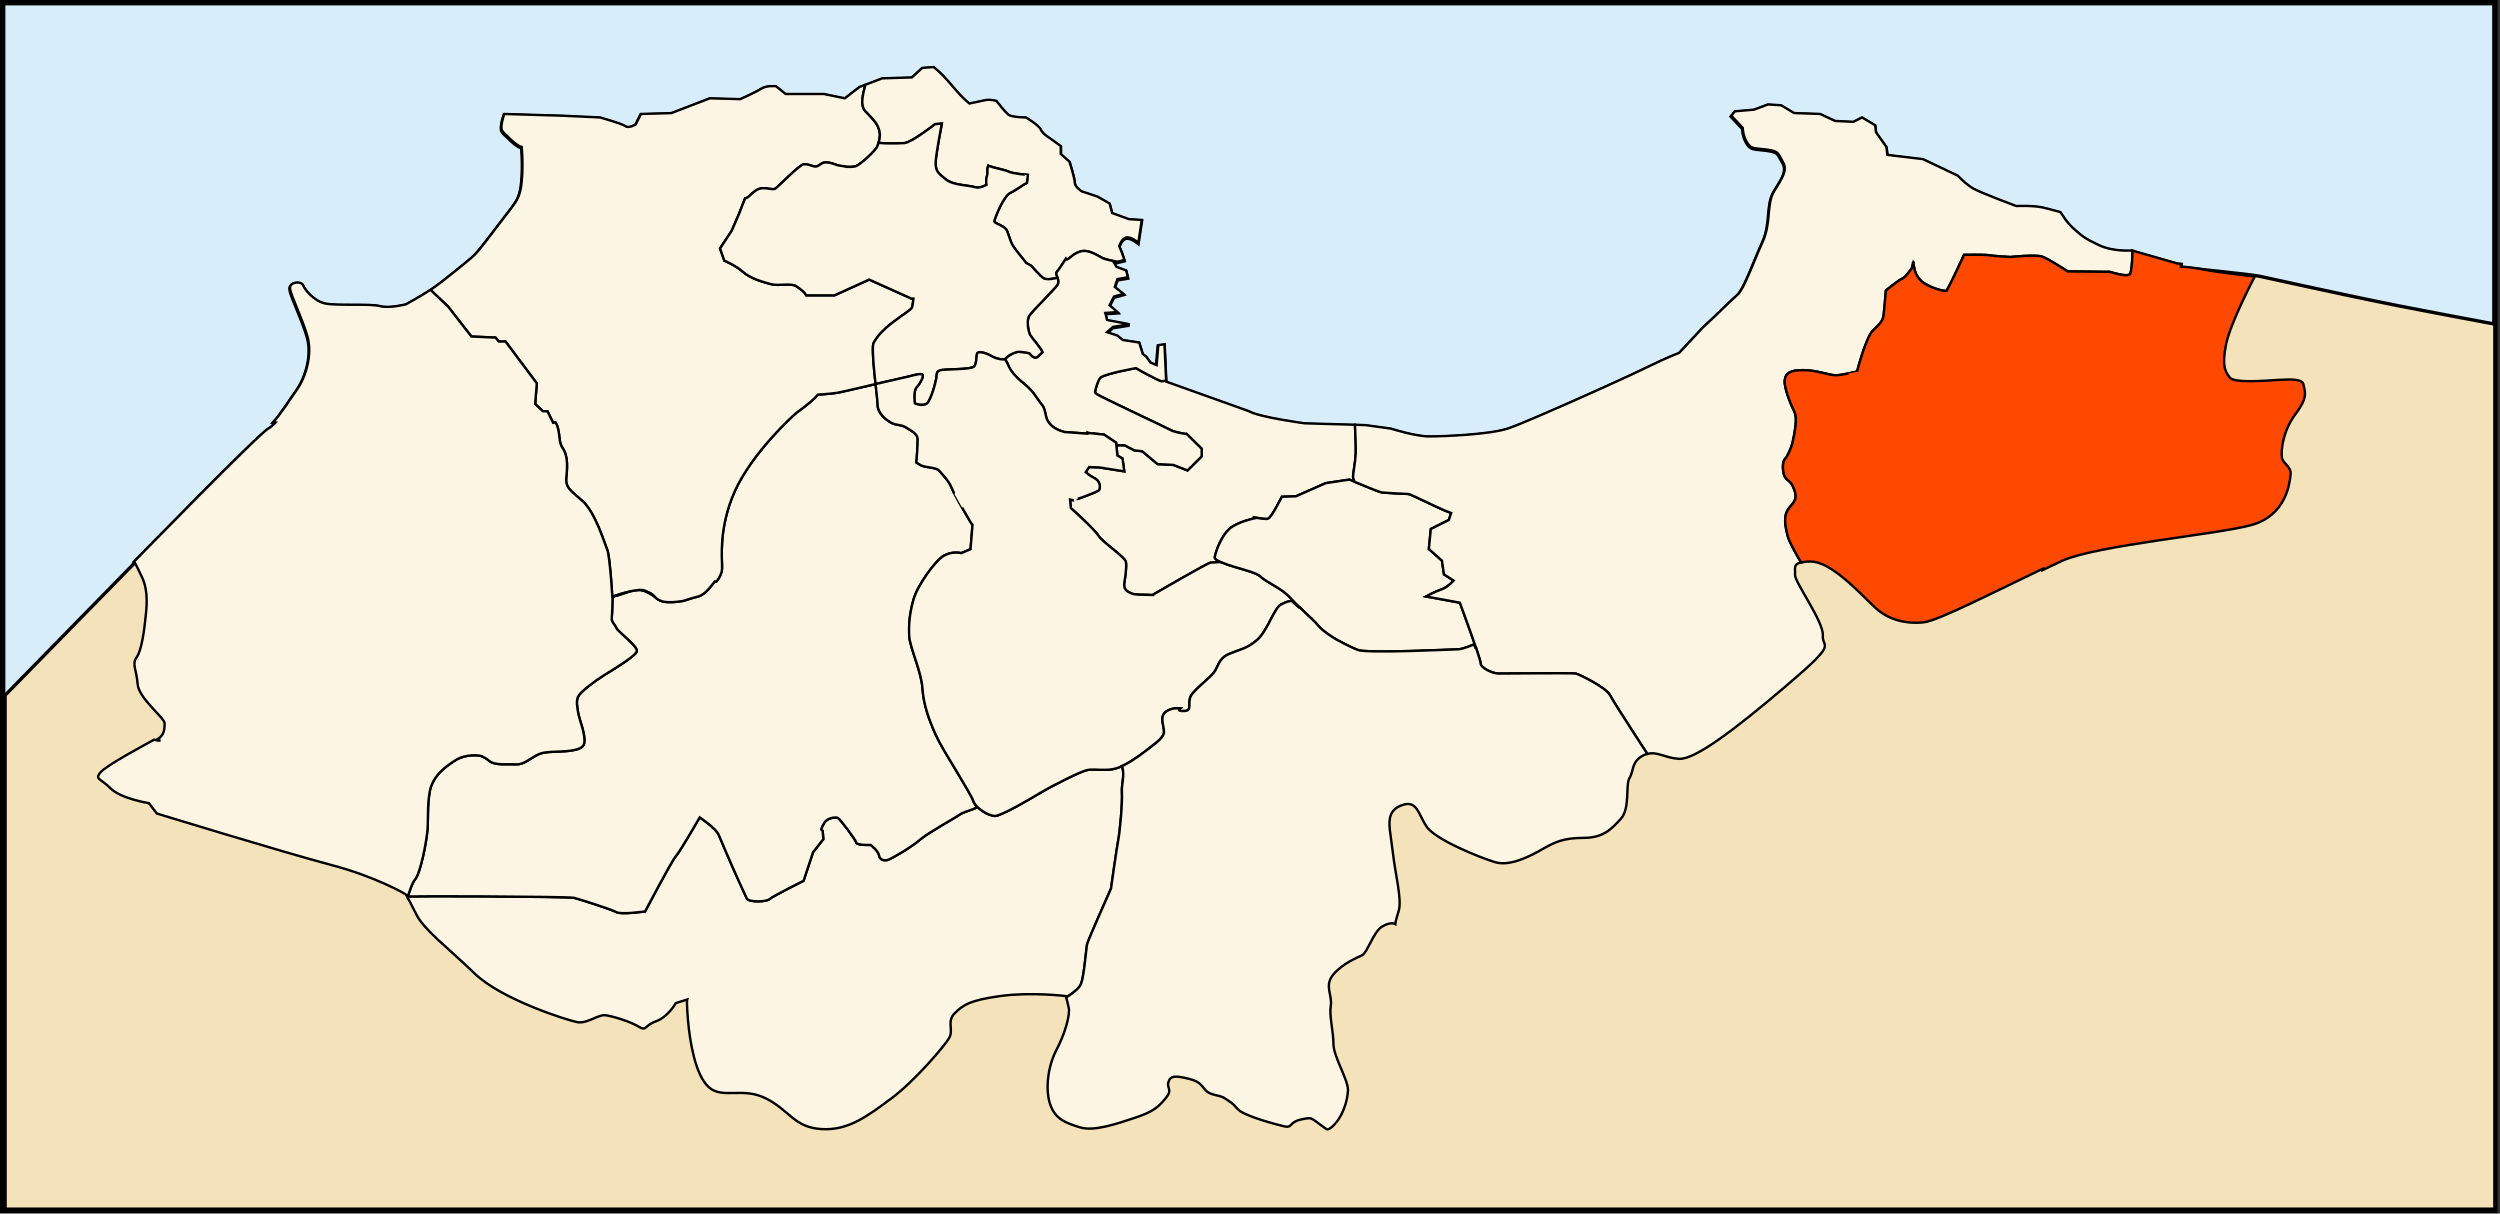 <?xml version="1.0" encoding="UTF-8" standalone="no"?>
<!-- Created with Inkscape (http://www.inkscape.org/) -->
<svg
   xmlns:dc="http://purl.org/dc/elements/1.1/"
   xmlns:cc="http://web.resource.org/cc/"
   xmlns:rdf="http://www.w3.org/1999/02/22-rdf-syntax-ns#"
   xmlns:svg="http://www.w3.org/2000/svg"
   xmlns="http://www.w3.org/2000/svg"
   xmlns:sodipodi="http://sodipodi.sourceforge.net/DTD/sodipodi-0.dtd"
   xmlns:inkscape="http://www.inkscape.org/namespaces/inkscape"
   id="svg2211"
   sodipodi:version="0.32"
   inkscape:version="0.44"
   width="1032.363"
   height="501.112"
   version="1.0"
   sodipodi:docbase="C:\Documents and Settings\Anis.TITANIUM\Bureau"
   sodipodi:docname="DZ-16-13.svg">
  <rect width="100%" height="100%" fill="#333333" stroke="none"/>
  <defs
     id="defs2214" />
  <sodipodi:namedview
     inkscape:window-height="727"
     inkscape:window-width="1024"
     inkscape:pageshadow="2"
     inkscape:pageopacity="0.0"
     guidetolerance="10.0"
     gridtolerance="10.0"
     objecttolerance="10.0"
     borderopacity="1.0"
     bordercolor="#666666"
     pagecolor="#ffffff"
     id="base"
     inkscape:zoom="0.45575068"
     inkscape:cx="516.18135"
     inkscape:cy="250.55622"
     inkscape:window-x="-9"
     inkscape:window-y="3"
     inkscape:current-layer="g5638"
     showguides="true"
     inkscape:guide-bbox="true"
     width="1035.44px"
     height="504.36px" />
  <g
     id="g5638"
     style="fill:#85b685;fill-opacity:1;stroke:#5a5a5a;stroke-width:1;stroke-miterlimit:4;stroke-dasharray:none;stroke-opacity:1"
     transform="matrix(0.892,0,0,0.891,-29.06,-46.457)">
    <path
       style="opacity:0.98;fill:#daf0fd;fill-opacity:1;stroke:black;stroke-width:2.237;stroke-miterlimit:4;stroke-dasharray:none;stroke-opacity:1"
       d="M 1031.125,499.875 L 1031.125,1 L 1,1 L 1,499.875 L 1031.125,499.875 z "
       id="rect2220"
       transform="matrix(1.12,0,0,1.122,32.695,52.251)" />
    <path
       style="fill:#f4e2ba;fill-opacity:1;fill-rule:evenodd;stroke:black;stroke-width:1.402;stroke-linecap:butt;stroke-linejoin:miter;stroke-miterlimit:4;stroke-dasharray:none;stroke-opacity:1"
       d="M 1031.125,499.375 L 1031.125,133.781 C 996.772,127.27 992.037,126.772 933.969,114.031 C 930.426,113.254 903.378,110.525 901.219,110.375 C 901.286,110.028 901.372,109.673 901.438,109.312 C 901.443,109.283 901.463,109.28 901.469,109.25 C 900.96,109.217 899.812,109.094 899.812,109.094 L 881.219,103.781 L 881.062,103.719 C 881.063,103.719 873.526,104.434 867.406,101.562 C 861.289,98.691 860.209,97.591 856.969,94.719 C 853.729,91.847 851.563,87.906 851.562,87.906 C 851.562,87.906 849.039,87.202 844.719,86.125 C 840.399,85.048 833.219,85.406 833.219,85.406 C 833.219,85.406 818.802,80.014 815.562,78.219 C 812.323,76.424 809.094,72.844 809.094,72.844 L 794.656,66.031 L 782.812,64.594 L 779.906,64.25 L 779.562,60.969 L 775.219,54.906 L 774.875,52 L 769.5,48.781 L 765.906,50.594 L 758.312,50.219 L 752.188,47.344 L 741.406,46.969 L 736,43.781 L 730.594,43.406 L 724.844,45.594 L 716.938,46.25 L 715.469,48.062 L 720.156,53.094 C 720.156,53.094 720.169,56.316 721.969,59.188 C 723.769,62.059 725.21,61.345 730.25,62.062 C 735.29,62.781 734.559,63.504 736.719,67.094 C 738.856,70.646 736.379,73.871 733.188,79.156 C 733.154,79.212 733.127,79.257 733.094,79.312 C 729.854,84.697 732.037,92.196 728.438,100.094 C 726.414,104.533 724.301,109.989 722.312,114.469 C 720.763,117.959 719.261,120.931 718,122.031 C 716.071,123.715 712.006,127.677 708.375,131.156 C 706.586,132.87 703.594,135.656 703.594,135.656 L 693.875,146.094 C 693.875,146.094 688.857,147.864 680.938,151.812 C 675.15,154.698 651.245,165.556 635.625,172.219 C 629.871,174.673 625.101,176.636 622.969,177.312 C 615.049,179.825 596.322,180.531 590.562,180.531 C 584.803,180.531 574.75,177.313 574.75,177.312 L 564.281,175.875 L 559.906,175.75 L 539.094,175.156 C 539.094,175.156 520.382,172.638 516.062,170.125 L 500.406,164.531 L 481.844,157.938 L 481.812,157.531 L 481.125,142.5 L 478.594,142.844 L 477.875,151.094 L 475.375,150 L 473.562,147.531 L 472.156,146.438 L 470.688,141.75 L 463.844,140.688 L 461.688,138.875 L 457.375,137.469 L 459.875,135.312 L 466.75,134.219 L 457.375,132.438 L 456.656,129.531 L 461.688,129.188 L 458.438,126.344 L 460.25,122.75 L 464.188,121.656 L 460.594,118.781 L 461.688,115.562 L 466,114.844 L 465.281,111.969 L 461.344,110.531 L 460.25,108.75 L 461.5,108.438 L 464.562,107.688 L 463.469,104.438 L 462.406,101.906 C 462.406,101.906 463.429,98.705 465.406,98.344 C 467.384,97.983 470.344,100.469 470.344,100.469 L 471.781,91.125 L 466.375,90.781 L 460.062,88.469 L 459.531,88.281 L 458.438,84.344 L 453.406,81.438 L 446.938,79.312 C 446.938,79.313 444.031,77.514 444.031,75.719 C 444.031,73.924 441.906,67.094 441.906,67.094 L 438.281,63.875 L 438.281,60.625 L 434.312,57.75 C 434.312,57.75 430.72,55.607 430,53.812 C 429.28,52.018 423.875,48.781 423.875,48.781 C 423.875,48.781 418.127,48.764 416.688,47.688 C 415.248,46.61 411.656,41.969 411.656,41.969 C 411.656,41.969 409.144,41.235 407.344,41.594 C 407.33,41.597 407.296,41.591 407.281,41.594 C 405.446,41.961 400.469,43.062 400.469,43.062 C 394.85,38.46 391.514,32.458 385.719,27.969 L 381.062,28.312 L 376.719,32.281 L 364.5,32.625 L 357.5,35.312 L 355.125,36.188 L 349.031,40.875 L 340.375,39.094 L 324.562,39.094 L 320.562,35.875 C 320.562,35.875 316.629,35.47 314.469,36.906 C 312.309,38.342 305.812,41.25 305.812,41.25 L 293.219,40.875 L 277.375,46.969 L 275.812,47.031 L 264.75,47.344 L 262.625,51.656 C 262.625,51.656 259.752,53.452 258.312,52.375 C 256.873,51.298 247.844,48.781 247.844,48.781 L 232.375,48.062 L 208.25,47.344 C 208.25,47.344 206.625,52.029 207.188,53.844 C 207.453,54.7 208.153,55.24 210.781,57.75 C 214.09,60.91 215.469,60.969 215.469,60.969 C 215.469,60.969 216.189,67.805 215.469,75.344 C 214.981,80.453 213.805,82.655 212.094,84.969 C 211.28,86.069 210.62,87.005 209.344,88.625 C 205.384,93.651 197.832,104.065 195.312,106.219 C 192.793,108.373 182.351,116.972 178.031,119.844 C 177.915,119.921 177.869,119.922 177.75,120 C 173.459,122.811 167.594,125.969 167.594,125.969 C 167.594,125.969 160.741,127.764 156.781,126.688 C 152.821,125.611 138.774,126.702 134.094,125.625 C 129.414,124.548 125.814,119.889 125.094,118.094 C 124.374,116.299 119.328,116.628 119.688,119.5 C 120.047,122.372 124.746,131.68 126.906,139.219 C 129.066,146.758 126.162,156.13 122.562,161.156 C 119.869,164.917 116.2,170.889 112.844,174.562 C 113.194,174.642 113.115,174.669 113.531,174.75 C 113.589,174.761 113.66,174.77 113.719,174.781 C 112.664,175.906 111.621,176.805 110.688,177.312 C 106.728,179.466 55.25,232.219 55.25,232.219 C 55.25,232.219 55.407,232.484 55.438,232.531 L 2,287.094 L 2,499.375 L 1031.125,499.375 z M 124.844,175.406 C 125.029,175.407 125.169,175.404 125.344,175.406 C 124.762,175.41 124.177,175.447 123.5,175.469 C 123.241,175.477 123.004,175.466 122.75,175.469 C 123.498,175.448 124.217,175.404 124.844,175.406 z "
       id="path2731"
       transform="matrix(1.12,0,0,1.122,32.695,52.251)" />
    <path
       style="fill:#fcf5e3;fill-opacity:1;fill-rule:evenodd;stroke:black;stroke-width:0.998;stroke-linecap:butt;stroke-linejoin:miter;stroke-miterlimit:4;stroke-dasharray:none;stroke-opacity:1"
       d="M 462.562,317.156 C 461.82,317.495 461.05,317.837 460.344,318.062 C 459.342,318.382 458.329,318.543 457.281,318.625 C 456.234,318.707 455.178,318.717 454.156,318.688 C 452.112,318.628 450.18,318.479 448.656,318.719 C 447.895,318.839 446.593,319.292 445,319.969 C 443.407,320.646 441.518,321.551 439.594,322.5 C 435.745,324.399 431.727,326.533 429.562,327.812 C 427.398,329.092 423.219,331.591 419.25,333.75 C 417.266,334.829 415.358,335.802 413.75,336.531 C 412.142,337.261 410.869,337.75 410.188,337.75 C 409.506,337.75 408.644,337.535 407.75,337.188 C 406.856,336.84 405.923,336.34 405.031,335.75 C 404.285,335.257 403.611,334.689 403,334.094 C 402.391,334.356 401.828,334.636 401.188,334.875 C 400.003,335.318 398.821,335.709 397.812,336.094 C 396.804,336.479 395.962,336.864 395.5,337.219 C 394.575,337.928 391.366,339.741 387.938,341.781 C 386.223,342.801 384.423,343.906 382.875,344.906 C 381.327,345.906 380.01,346.818 379.156,347.562 C 377.449,349.052 374.493,351.048 371.75,352.719 C 369.007,354.39 366.479,355.756 365.625,355.969 C 365.198,356.075 364.794,356.077 364.406,356.031 C 364.019,355.986 363.653,355.898 363.344,355.719 C 363.035,355.54 362.786,355.263 362.594,354.969 C 362.402,354.675 362.254,354.359 362.219,353.969 C 362.183,353.579 361.953,353.097 361.625,352.625 C 361.297,352.153 360.888,351.652 360.469,351.219 C 359.63,350.352 358.781,349.719 358.781,349.719 C 358.781,349.719 357.368,349.778 355.906,349.688 C 355.176,349.642 354.45,349.56 353.875,349.406 C 353.3,349.253 352.884,349.038 352.812,348.719 C 352.67,348.08 350.96,345.61 349.188,343.25 C 347.415,340.89 345.583,338.642 345.156,338.5 C 344.729,338.358 343.702,338.307 342.594,338.594 C 342.04,338.737 341.428,338.952 340.906,339.281 C 340.384,339.61 339.949,340.057 339.594,340.625 C 338.924,341.693 338.546,342.522 338.312,343.312 L 338.938,343.969 L 339.219,347.344 L 334.969,352.719 L 331.031,364.531 C 331.031,364.531 327.794,366.146 324.406,367.906 C 321.018,369.666 317.471,371.562 316.906,372.125 C 316.624,372.407 315.954,372.623 315.094,372.781 C 314.233,372.94 313.197,373.031 312.156,373.031 C 311.115,373.031 310.075,372.944 309.25,372.75 C 308.425,372.556 307.806,372.266 307.594,371.844 C 307.428,371.514 306.857,370.202 306.5,369.438 C 305.031,366.289 302.65,361.055 301.969,359.469 C 301.122,357.498 297.161,348.472 296.031,345.656 C 295.749,344.952 295.107,344.131 294.312,343.312 C 293.518,342.494 292.574,341.677 291.656,340.938 C 289.821,339.459 288.125,338.344 288.125,338.344 C 288.125,338.344 286.13,341.769 283.906,345.5 C 281.683,349.231 279.207,353.28 278.219,354.406 C 277.231,355.533 274.086,361.236 271.156,366.656 C 268.227,372.076 265.531,377.188 265.531,377.188 C 265.531,377.188 263.061,377.539 260.344,377.75 C 258.985,377.856 257.579,377.933 256.375,377.906 C 255.171,377.88 254.15,377.75 253.656,377.469 C 252.668,376.906 248.878,375.58 245.031,374.312 C 241.184,373.045 237.317,371.844 236.188,371.562 C 235.058,371.281 216.82,371.074 198.75,370.969 C 183.295,370.878 171.942,370.914 167.469,371 C 167.426,371.125 167.387,371.25 167.344,371.375 C 167.341,371.384 167.347,371.398 167.344,371.406 C 167.642,371.929 168.221,372.925 170.969,378.406 C 174.209,384.868 183.934,392.074 195.094,402.844 C 206.253,413.614 233.603,422.22 237.562,422.938 C 241.522,423.656 246.214,419.704 249.094,420.062 C 251.974,420.421 259.181,422.565 262.781,424.719 C 266.381,426.873 264.96,424.389 270,422.594 C 275.04,420.799 278.25,415.031 278.25,415.031 L 281.844,413.938 L 281.844,413.938 L 282.938,413.594 C 282.938,413.594 282.593,414.696 283.312,422.594 C 284.032,430.492 286.178,444.818 291.938,449.844 C 297.697,454.87 305.968,449.505 315.688,454.531 C 325.407,459.557 327.215,466.376 338.375,467.094 C 349.535,467.812 357.468,461.711 367.188,454.531 C 376.907,447.351 389.481,432.606 391.281,429.375 C 393.081,426.144 390.198,422.575 393.438,419.344 C 396.677,416.113 399.228,413.951 412.188,412.156 C 425.147,410.361 439.531,412.156 439.531,412.156 C 439.531,412.156 439.647,412.642 439.656,412.688 C 440.092,412.402 440.521,412.132 440.938,411.844 C 442.1,411.04 443.178,410.224 444.031,409.406 C 444.884,408.588 445.512,407.76 445.812,406.938 C 446.112,406.115 446.398,404.802 446.656,403.25 C 446.914,401.698 447.137,399.908 447.344,398.188 C 447.482,397.037 447.513,396.733 447.625,395.719 C 447.847,393.701 448.119,391.31 448.219,390.812 C 448.369,390.065 450.844,384.291 453.281,378.719 C 455.719,373.147 458.125,367.75 458.125,367.75 C 458.125,367.75 460.525,350.71 461.125,347.719 C 461.425,346.223 461.881,342.414 462.219,338.375 C 462.556,334.336 462.775,330.081 462.625,327.688 C 462.55,326.491 462.738,325.176 462.906,323.844 C 463.075,322.512 463.231,321.146 463.156,319.781 C 463.119,319.099 463.034,318.421 462.844,317.75 C 462.787,317.55 462.636,317.355 462.562,317.156 z "
       id="path2224"
       sodipodi:nodetypes="csssssssssssscsssssssssssssscsssssssscccccssssssssssscssscsssssscssssssssccccssssssssscsssssssscssssssc"
       transform="matrix(1.12,0,0,1.122,33.815,51.348)" />
    <path
       style="fill:#fcf5e3;fill-opacity:1;fill-rule:evenodd;stroke:black;stroke-width:0.998;stroke-linecap:butt;stroke-linejoin:miter;stroke-miterlimit:4;stroke-dasharray:none;stroke-opacity:1"
       d="M 360.812,159.344 C 353.616,160.998 346.265,162.755 344.875,162.969 C 343.576,163.168 341.217,163.419 338.844,163.594 C 338.17,163.643 337.749,163.588 337.094,163.625 C 336.269,164.544 335.266,165.544 334.156,166.5 C 331.746,168.576 329.095,170.469 328.219,171.125 C 327.78,171.453 326.407,172.678 324.469,174.562 C 322.531,176.447 320.032,179.026 317.375,182.031 C 314.718,185.036 311.908,188.468 309.312,192.156 C 308.015,194 306.761,195.911 305.625,197.844 C 304.489,199.777 303.439,201.752 302.562,203.719 C 301.686,205.686 300.961,207.584 300.344,209.438 C 299.726,211.291 299.246,213.093 298.844,214.812 C 298.039,218.251 297.612,221.415 297.406,224.188 C 297.201,226.96 297.205,229.314 297.25,231.25 C 297.295,233.186 297.399,234.696 297.344,235.625 C 297.289,236.554 297.062,237.331 296.781,238.031 C 296.5,238.731 296.169,239.338 295.812,239.844 C 295.427,240.391 295.21,240.625 294.938,240.969 C 294.539,240.898 294.312,240.906 294.312,240.906 C 294.312,240.906 293.393,242.243 292.094,243.688 C 291.444,244.41 290.724,245.165 289.938,245.781 C 289.151,246.398 288.299,246.894 287.5,247.094 C 284.42,247.862 281.944,248.745 281.75,248.812 C 281.743,248.815 281.5,248.875 281.5,248.875 C 281.5,248.875 280.03,249.169 278.156,249.344 C 277.219,249.431 276.171,249.466 275.188,249.438 C 274.204,249.409 273.281,249.312 272.531,249.062 C 271.782,248.813 271.193,248.54 270.75,248.25 C 270.307,247.96 270.012,247.655 269.688,247.344 C 269.61,247.269 269.453,247.2 269.375,247.125 C 268.896,246.806 268.885,246.767 268.281,246.406 C 267.399,245.878 266.426,245.333 265.5,244.938 C 264.832,244.652 264.26,244.567 263.688,244.469 C 262.953,244.423 262.239,244.44 260.75,244.688 C 260.051,244.804 259.291,245.03 258.531,245.219 C 258.405,245.25 258.314,245.311 258.188,245.344 C 256.493,245.907 254.787,246.562 253.375,246.844 C 253.303,246.858 252.249,247.381 252.094,247.438 C 252.08,247.948 251.942,254.496 251.75,256.031 C 251.7,256.43 251.744,256.798 251.875,257.156 C 252.006,257.514 252.213,257.851 252.438,258.188 C 252.887,258.86 253.419,259.521 253.719,260.219 C 254.019,260.916 256.17,262.769 258.219,264.688 C 259.243,265.647 260.269,266.637 261,267.5 C 261.731,268.363 262.175,269.095 262.125,269.594 C 262.075,270.092 261.443,270.828 260.438,271.688 C 259.432,272.547 258.068,273.535 256.594,274.531 C 253.646,276.524 250.242,278.554 248.344,279.75 C 246.445,280.946 244.242,282.505 242.344,284 C 240.445,285.495 238.856,286.941 238.156,287.938 C 237.806,288.436 237.584,288.977 237.469,289.594 C 237.353,290.21 237.338,290.921 237.375,291.594 C 237.45,292.939 237.738,294.304 237.938,295.5 C 238.137,296.696 238.944,298.946 239.594,301.312 C 239.919,302.496 240.188,303.682 240.344,304.812 C 240.5,305.943 240.544,306.997 240.344,307.844 C 240.244,308.267 240.032,308.65 239.719,308.969 C 239.405,309.288 239.011,309.582 238.531,309.812 C 237.573,310.273 236.305,310.551 234.969,310.75 C 232.296,311.149 229.242,311.15 227.344,311.25 C 225.445,311.35 224.249,311.463 223.25,311.688 C 222.251,311.912 221.443,312.246 220.344,312.844 C 219.245,313.442 217.962,314.384 216.562,315.156 C 215.863,315.542 215.143,315.891 214.406,316.125 C 213.669,316.359 212.906,316.487 212.156,316.438 C 210.657,316.338 208.511,316.481 206.438,316.406 C 205.401,316.369 204.377,316.271 203.469,316.062 C 202.56,315.854 201.756,315.53 201.156,315.031 C 199.957,314.035 198.981,313.486 198.281,313.188 C 197.582,312.889 197.156,312.844 197.156,312.844 C 197.156,312.844 195.755,312.594 193.781,312.719 C 192.794,312.781 191.671,312.954 190.5,313.281 C 189.329,313.608 188.118,314.096 186.969,314.844 C 184.67,316.339 182.68,317.793 181.031,319.438 C 180.207,320.26 179.487,321.11 178.844,322.062 C 178.2,323.015 177.637,324.073 177.188,325.219 C 176.738,326.365 176.453,327.768 176.25,329.344 C 176.047,330.92 175.906,332.656 175.844,334.375 C 175.719,337.813 175.794,341.239 175.594,343.531 C 175.394,345.823 174.699,350.258 173.75,354.469 C 173.275,356.574 172.725,358.615 172.156,360.312 C 171.588,362.01 171.006,363.365 170.406,364.062 C 169.807,364.76 169.268,365.895 168.781,367.188 C 168.337,368.367 167.919,369.688 167.469,371 C 171.942,370.914 183.295,370.878 198.75,370.969 C 216.82,371.074 235.058,371.281 236.188,371.562 C 237.317,371.844 241.184,373.045 245.031,374.312 C 248.878,375.58 252.668,376.906 253.656,377.469 C 254.15,377.75 255.171,377.88 256.375,377.906 C 257.579,377.933 258.985,377.856 260.344,377.75 C 263.061,377.539 265.531,377.188 265.531,377.188 C 265.531,377.188 268.227,372.076 271.156,366.656 C 274.086,361.236 277.231,355.533 278.219,354.406 C 279.207,353.28 281.683,349.231 283.906,345.5 C 286.13,341.769 288.125,338.344 288.125,338.344 C 288.125,338.344 289.821,339.459 291.656,340.938 C 292.574,341.677 293.518,342.494 294.312,343.312 C 295.107,344.131 295.749,344.952 296.031,345.656 C 297.161,348.472 301.122,357.498 301.969,359.469 C 302.816,361.44 306.747,370.154 307.594,371.844 C 307.806,372.266 308.425,372.556 309.25,372.75 C 310.075,372.944 311.115,373.031 312.156,373.031 C 313.197,373.031 314.233,372.94 315.094,372.781 C 315.954,372.623 316.624,372.407 316.906,372.125 C 317.471,371.562 321.018,369.666 324.406,367.906 C 327.794,366.146 331.031,364.531 331.031,364.531 L 334.969,352.719 L 339.219,347.344 L 338.938,343.969 L 338.312,343.312 C 338.546,342.523 338.924,341.693 339.594,340.625 C 339.949,340.057 340.384,339.61 340.906,339.281 C 341.428,338.952 342.04,338.737 342.594,338.594 C 343.702,338.307 344.729,338.358 345.156,338.5 C 345.583,338.642 347.415,340.89 349.188,343.25 C 350.96,345.61 352.67,348.08 352.812,348.719 C 352.884,349.038 353.3,349.253 353.875,349.406 C 354.45,349.56 355.176,349.642 355.906,349.688 C 357.368,349.778 358.781,349.719 358.781,349.719 C 358.781,349.719 359.63,350.352 360.469,351.219 C 360.888,351.652 361.297,352.153 361.625,352.625 C 361.953,353.097 362.183,353.579 362.219,353.969 C 362.254,354.359 362.402,354.675 362.594,354.969 C 362.786,355.263 363.035,355.54 363.344,355.719 C 363.653,355.898 364.019,355.986 364.406,356.031 C 364.794,356.077 365.198,356.075 365.625,355.969 C 366.479,355.756 369.007,354.39 371.75,352.719 C 374.493,351.048 377.449,349.052 379.156,347.562 C 380.01,346.818 381.327,345.906 382.875,344.906 C 384.423,343.906 386.223,342.801 387.938,341.781 C 391.366,339.741 394.575,337.928 395.5,337.219 C 395.962,336.864 396.804,336.479 397.812,336.094 C 398.821,335.709 400.003,335.318 401.188,334.875 C 401.828,334.636 402.391,334.356 403,334.094 C 402.881,333.978 402.704,333.869 402.594,333.75 C 401.92,333.023 401.428,332.26 401.188,331.5 C 400.947,330.74 400.009,329.012 398.719,326.781 C 397.428,324.55 395.807,321.817 394.094,318.969 C 393.351,317.734 392.649,316.545 391.906,315.312 C 390.937,313.703 389.918,312.041 389.062,310.562 C 387.552,307.952 386.338,305.675 385.656,304.156 C 384.293,301.118 383.025,298.022 382.062,294.844 C 381.581,293.255 381.164,291.678 380.844,290.031 C 380.523,288.385 380.308,286.688 380.188,284.969 C 380.067,283.25 379.696,281.331 379.188,279.375 C 378.679,277.419 378.038,275.418 377.406,273.469 C 376.801,271.6 376.199,269.798 375.719,268.156 C 375.698,268.086 375.676,268.007 375.656,267.938 C 375.168,266.241 374.799,264.731 374.719,263.531 C 374.686,263.046 374.765,262.547 374.75,262.062 C 374.69,260.151 374.682,258.243 374.906,256.25 C 375.187,253.752 375.698,251.142 376.5,248.344 C 376.901,246.945 377.634,245.231 378.594,243.438 C 379.553,241.644 380.736,239.779 381.969,238 C 383.201,236.221 384.499,234.573 385.719,233.219 C 386.939,231.865 388.078,230.801 389,230.281 C 389.922,229.762 390.838,229.421 391.688,229.219 C 392.537,229.016 393.329,228.979 394,228.969 C 395.343,228.949 396.219,229.188 396.219,229.188 L 400.062,227.562 L 400.875,217.5 L 400.062,216.375 C 400.062,216.375 398.344,213.468 396.5,210.25 C 394.656,207.032 392.7,203.484 392.219,202.125 C 391.978,201.445 391.578,200.733 391.125,200.031 C 390.672,199.329 390.156,198.65 389.625,198 C 388.563,196.701 387.467,195.577 386.906,194.938 C 386.626,194.618 386.124,194.42 385.5,194.25 C 384.876,194.08 384.115,193.932 383.344,193.812 C 382.572,193.693 381.787,193.576 381.062,193.406 C 380.338,193.236 379.7,193.039 379.219,192.719 C 378.653,192.343 378.211,192.051 377.719,191.75 C 377.803,190.618 378.219,184.499 378.219,182.312 C 378.219,181.715 378.09,181.189 377.812,180.719 C 377.535,180.249 377.15,179.824 376.688,179.438 C 375.763,178.665 374.537,178.01 373.438,177.312 C 372.888,176.964 372.356,176.721 371.844,176.562 C 371.332,176.404 370.843,176.337 370.344,176.25 C 369.344,176.076 368.349,175.91 367.25,175.312 C 366.7,175.014 366.065,174.608 365.438,174.125 C 364.81,173.642 364.187,173.104 363.625,172.469 C 363.063,171.833 362.572,171.1 362.219,170.344 C 361.866,169.587 361.656,168.785 361.656,167.938 C 361.656,166.834 361.193,162.778 360.812,159.344 z "
       transform="matrix(1.12,0,0,1.122,33.815,51.348)"
       id="path2228" />
    <path
       style="fill:#fcf5e3;fill-opacity:1;fill-rule:evenodd;stroke:black;stroke-width:0.998;stroke-linecap:butt;stroke-linejoin:miter;stroke-miterlimit:4;stroke-dasharray:none;stroke-opacity:1"
       d="M 356.594,35.719 L 354.188,36.625 L 348.094,41.312 L 339.438,39.531 L 323.625,39.531 L 319.625,36.312 C 319.625,36.312 315.691,35.908 313.531,37.344 C 311.371,38.78 304.875,41.656 304.875,41.656 L 292.281,41.312 L 276.438,47.406 L 274.875,47.469 L 263.844,47.781 L 261.688,52.062 C 261.687,52.062 258.815,53.889 257.375,52.812 C 255.935,51.736 246.938,49.219 246.938,49.219 L 231.438,48.5 L 207.312,47.781 C 207.312,47.781 205.719,52.466 206.281,54.281 C 206.547,55.138 207.247,55.677 209.875,58.188 C 213.184,61.348 214.531,61.406 214.531,61.406 C 214.531,61.406 215.251,68.242 214.531,75.781 C 214.043,80.89 212.868,83.062 211.156,85.375 C 210.342,86.475 209.683,87.443 208.406,89.062 C 204.446,94.088 196.895,104.502 194.375,106.656 C 191.855,108.81 181.414,117.409 177.094,120.281 C 176.978,120.358 176.931,120.36 176.812,120.438 L 184.062,127.281 L 193.75,139.719 L 203.719,140.156 L 205.062,141.781 L 207.844,141.781 L 220.781,159.062 L 220.094,167.594 L 223.312,170.594 L 225.188,170.594 L 227.531,175.375 C 227.71,175.323 227.725,175.334 227.906,175.281 C 228.071,175.233 228.239,175.173 228.406,175.125 C 228.599,175.506 228.952,175.904 229.094,176.281 C 229.542,177.477 229.783,178.66 229.938,179.781 C 230.092,180.903 230.155,181.947 230.344,182.938 C 230.532,183.928 230.825,184.855 231.375,185.656 C 232.007,186.578 232.455,187.589 232.75,188.656 C 233.045,189.723 233.189,190.853 233.25,191.969 C 233.372,194.2 233.132,196.438 232.938,198.281 C 232.84,199.203 232.915,199.956 233.125,200.656 C 233.335,201.357 233.672,201.989 234.219,202.656 C 235.313,203.99 237.123,205.422 239.75,207.75 C 240.407,208.332 241.019,209.048 241.625,209.844 C 242.231,210.64 242.823,211.56 243.375,212.5 C 244.479,214.38 245.48,216.463 246.344,218.5 C 248.071,222.575 249.291,226.392 249.875,227.75 C 250.167,228.429 250.432,229.986 250.688,231.969 C 250.943,233.952 251.18,236.383 251.375,238.688 C 251.764,243.296 252,247.531 252,247.531 L 252.094,247.781 C 252.096,247.699 252.125,247.094 252.125,247.094 C 252.125,247.094 253.395,246.648 255.094,246.125 C 256.793,245.602 258.951,244.986 260.75,244.688 C 262.549,244.389 263.488,244.313 264.312,244.438 C 265.137,244.562 265.826,244.871 267.125,245.469 C 268.424,246.067 269.038,246.721 269.688,247.344 C 270.012,247.655 270.307,247.96 270.75,248.25 C 271.193,248.54 271.782,248.813 272.531,249.062 C 273.281,249.312 274.204,249.409 275.188,249.438 C 276.171,249.466 277.219,249.431 278.156,249.344 C 280.03,249.169 281.5,248.875 281.5,248.875 C 281.5,248.875 284.302,247.891 287.5,247.094 C 288.299,246.894 289.151,246.398 289.938,245.781 C 290.724,245.165 291.444,244.41 292.094,243.688 C 293.393,242.243 294.312,240.906 294.312,240.906 C 294.312,240.906 294.748,241.019 294.906,241.031 C 295.2,240.661 295.408,240.418 295.812,239.844 C 296.169,239.338 296.5,238.731 296.781,238.031 C 297.062,237.331 297.289,236.554 297.344,235.625 C 297.399,234.696 297.295,233.186 297.25,231.25 C 297.205,229.314 297.201,226.96 297.406,224.188 C 297.612,221.415 298.039,218.251 298.844,214.812 C 299.246,213.093 299.726,211.291 300.344,209.438 C 300.961,207.584 301.686,205.686 302.562,203.719 C 303.439,201.752 304.489,199.776 305.625,197.844 C 306.761,195.911 308.015,194 309.312,192.156 C 311.908,188.468 314.718,185.036 317.375,182.031 C 320.032,179.026 322.531,176.447 324.469,174.562 C 326.407,172.678 327.78,171.453 328.219,171.125 C 329.095,170.469 331.746,168.576 334.156,166.5 C 335.241,165.565 336.217,164.589 337.031,163.688 C 337.643,163.652 338.218,163.64 338.844,163.594 C 341.217,163.419 343.576,163.168 344.875,162.969 C 346.265,162.755 353.616,160.998 360.812,159.344 C 360.609,157.504 360.513,156.709 360.312,154.719 C 360.025,151.866 359.803,149.039 359.719,146.781 C 359.677,145.652 359.667,144.655 359.719,143.875 C 359.771,143.095 359.888,142.549 360.062,142.25 C 360.762,141.054 361.351,140.141 362.125,139.219 C 362.899,138.297 363.851,137.358 365.25,136.062 C 366.649,134.767 369.039,133.013 371.188,131.469 C 373.336,129.924 375.257,128.592 375.656,128.094 C 376.056,127.595 376.256,126.051 376.406,124.531 C 376.428,124.309 376.417,124.249 376.438,124.031 L 375.719,124.062 L 358.156,116.188 L 343.844,122.688 L 332.188,122.688 C 332.011,122.378 331.81,122.067 331.562,121.781 C 330.639,120.716 329.311,119.806 328.156,119 C 327.579,118.597 326.865,118.402 326.031,118.312 C 325.198,118.223 324.248,118.238 323.281,118.281 C 322.314,118.324 321.321,118.379 320.344,118.375 C 319.366,118.371 318.397,118.293 317.531,118.062 C 315.799,117.602 313.607,116.991 311.5,116.156 C 310.447,115.739 309.41,115.24 308.469,114.719 C 307.527,114.197 306.693,113.633 306,113 C 304.615,111.734 302.715,110.585 301.156,109.75 C 299.598,108.915 298.375,108.406 298.375,108.406 C 298.375,108.406 298.315,108.406 298.312,108.406 L 296.531,103.344 L 301.375,95.969 L 304.375,89.062 L 306.812,82.812 C 307.145,82.735 307.481,82.544 307.812,82.312 C 308.267,81.996 308.728,81.586 309.219,81.125 C 309.709,80.664 310.242,80.182 310.812,79.75 C 311.383,79.318 311.995,78.949 312.688,78.719 C 313.38,78.488 314.079,78.412 314.75,78.438 C 315.421,78.463 316.05,78.556 316.656,78.656 C 317.262,78.757 317.846,78.847 318.344,78.844 C 318.842,78.84 319.279,78.757 319.625,78.469 C 320.318,77.893 322.737,75.49 325.219,73.188 C 326.46,72.036 327.721,70.88 328.781,70.031 C 329.842,69.182 330.694,68.62 331.156,68.562 C 332.08,68.447 333.074,68.743 333.969,69.031 C 334.864,69.319 335.673,69.615 336.25,69.5 C 336.827,69.385 337.324,69.033 337.844,68.688 C 338.363,68.342 338.891,67.99 339.469,67.875 C 340.046,67.76 340.757,67.762 341.594,67.906 C 342.431,68.05 343.377,68.321 344.531,68.781 C 345.686,69.242 347.381,69.539 348.969,69.625 C 350.556,69.711 352.067,69.627 352.875,69.281 C 353.683,68.936 355.689,67.352 357.594,65.625 C 358.546,64.761 359.459,63.852 360.188,63.031 C 360.916,62.211 361.452,61.487 361.625,60.969 C 361.798,60.451 362.028,59.789 362.219,59.062 C 362.41,58.336 362.579,57.549 362.594,56.656 C 362.608,55.764 362.451,54.796 362.094,53.781 C 361.737,52.767 361.174,51.688 360.25,50.594 C 358.403,48.406 357.318,47.433 356.625,46.656 C 356.279,46.268 356.031,45.945 355.844,45.531 C 355.656,45.117 355.522,44.628 355.406,43.938 C 355.291,43.247 355.292,42.464 355.375,41.594 C 355.458,40.723 355.627,39.757 355.844,38.75 C 356.044,37.82 356.333,36.73 356.594,35.719 z "
       transform="matrix(1.12,0,0,1.122,33.815,51.348)"
       id="path2230"
       sodipodi:nodetypes="ccccccsccccccscccsssssssscccccccccccscsssssssssssssssscccssssssssscsssccsssssssssssssscsscssssssssscccccssssssssssccccccsssssssssssssssssssssssssssssssc" />
    <path
       style="fill:#fcf5e3;fill-opacity:1;fill-rule:evenodd;stroke:black;stroke-width:0.998;stroke-linecap:butt;stroke-linejoin:miter;stroke-miterlimit:4;stroke-dasharray:none;stroke-opacity:1"
       d="M 121.562,117.406 C 120.077,117.49 118.579,118.322 118.781,119.938 C 119.141,122.809 123.809,132.117 125.969,139.656 C 128.129,147.195 125.256,156.568 121.656,161.594 C 118.963,165.354 115.263,171.327 111.906,175 C 112.257,175.08 112.178,175.075 112.594,175.156 C 112.66,175.169 112.744,175.175 112.812,175.188 C 111.747,176.328 110.724,177.237 109.781,177.75 C 105.821,179.904 54.344,232.656 54.344,232.656 C 54.344,232.656 54.714,233.022 57.594,239.125 C 60.474,245.228 59.391,252.41 59.031,256 C 58.671,259.59 57.566,269.253 55.406,272.125 C 53.246,274.997 55.421,277.537 55.781,283.281 C 56.141,289.025 66.938,297.284 66.938,299.438 C 66.938,301.591 66.959,304.455 63.719,306.25 C 64.222,306.404 64.706,306.536 65.25,306.594 C 65.076,306.606 64.913,306.624 64.75,306.625 C 63.955,306.63 63.278,306.461 62.594,306.25 C 59.332,308.057 42.439,317.037 40.281,319.906 C 38.121,322.778 40.274,322.036 44.594,326.344 C 48.914,330.652 60.438,332.469 60.438,332.469 L 63.719,336.75 C 63.719,336.75 116.608,352.943 135.688,357.969 C 154.767,362.995 166.656,370.156 166.656,370.156 C 166.656,370.156 167.273,371.248 167.344,371.375 C 167.843,369.942 168.294,368.48 168.781,367.188 C 169.268,365.895 169.807,364.76 170.406,364.062 C 171.006,363.365 171.588,362.01 172.156,360.312 C 172.725,358.615 173.275,356.574 173.75,354.469 C 174.699,350.258 175.394,345.823 175.594,343.531 C 175.794,341.239 175.719,337.813 175.844,334.375 C 175.906,332.656 176.047,330.92 176.25,329.344 C 176.453,327.768 176.738,326.365 177.188,325.219 C 177.637,324.073 178.2,323.015 178.844,322.062 C 179.487,321.11 180.207,320.26 181.031,319.438 C 182.68,317.793 184.67,316.339 186.969,314.844 C 188.118,314.096 189.329,313.608 190.5,313.281 C 191.671,312.954 192.794,312.781 193.781,312.719 C 195.755,312.594 197.156,312.844 197.156,312.844 C 197.156,312.844 197.344,312.902 197.375,312.906 C 197.502,312.924 197.72,312.947 198.281,313.188 C 198.981,313.486 199.957,314.035 201.156,315.031 C 201.756,315.53 202.56,315.854 203.469,316.062 C 204.377,316.271 205.401,316.369 206.438,316.406 C 208.511,316.481 210.657,316.338 212.156,316.438 C 212.906,316.487 213.669,316.359 214.406,316.125 C 215.143,315.891 215.863,315.542 216.562,315.156 C 217.962,314.384 219.245,313.442 220.344,312.844 C 221.443,312.246 222.251,311.912 223.25,311.688 C 224.249,311.463 225.445,311.35 227.344,311.25 C 229.242,311.15 232.296,311.149 234.969,310.75 C 236.305,310.551 237.573,310.273 238.531,309.812 C 239.011,309.582 239.405,309.288 239.719,308.969 C 240.032,308.65 240.244,308.267 240.344,307.844 C 240.544,306.997 240.5,305.943 240.344,304.812 C 240.188,303.682 239.919,302.496 239.594,301.312 C 238.944,298.946 238.137,296.696 237.938,295.5 C 237.738,294.304 237.45,292.939 237.375,291.594 C 237.338,290.921 237.353,290.21 237.469,289.594 C 237.584,288.977 237.806,288.436 238.156,287.938 C 238.856,286.941 240.445,285.495 242.344,284 C 244.242,282.505 246.445,280.946 248.344,279.75 C 250.242,278.554 253.646,276.524 256.594,274.531 C 258.068,273.535 259.432,272.547 260.438,271.688 C 261.443,270.828 262.075,270.092 262.125,269.594 C 262.175,269.095 261.731,268.363 261,267.5 C 260.269,266.637 259.243,265.647 258.219,264.688 C 256.17,262.769 254.019,260.916 253.719,260.219 C 253.419,259.521 252.887,258.86 252.438,258.188 C 252.213,257.851 252.006,257.514 251.875,257.156 C 251.744,256.798 251.7,256.43 251.75,256.031 C 251.934,254.561 252.068,248.761 252.094,247.781 L 252,247.531 C 252,247.531 251.764,243.296 251.375,238.688 C 251.31,237.913 251.232,237.215 251.156,236.438 C 251.007,234.901 250.857,233.285 250.688,231.969 C 250.432,229.986 250.167,228.429 249.875,227.75 C 249.291,226.392 248.071,222.575 246.344,218.5 C 245.48,216.463 244.479,214.38 243.375,212.5 C 242.823,211.56 242.231,210.64 241.625,209.844 C 241.019,209.048 240.407,208.332 239.75,207.75 C 237.123,205.422 235.313,203.99 234.219,202.656 C 233.672,201.989 233.335,201.357 233.125,200.656 C 232.915,199.956 232.84,199.203 232.938,198.281 C 233.132,196.438 233.372,194.2 233.25,191.969 C 233.189,190.853 233.045,189.723 232.75,188.656 C 232.455,187.589 232.007,186.578 231.375,185.656 C 230.825,184.855 230.532,183.928 230.344,182.938 C 230.155,181.947 230.092,180.903 229.938,179.781 C 229.783,178.66 229.542,177.477 229.094,176.281 C 228.952,175.904 228.599,175.506 228.406,175.125 C 228.227,175.177 228.084,175.23 227.906,175.281 C 227.769,175.321 227.667,175.335 227.531,175.375 L 225.188,170.594 L 223.312,170.594 L 220.094,167.594 L 220.781,159.062 L 207.844,141.781 L 205.062,141.781 L 203.719,140.156 L 193.75,139.719 L 184.062,127.281 L 176.812,120.438 C 172.521,123.249 166.656,126.406 166.656,126.406 C 166.656,126.406 159.835,128.202 155.875,127.125 C 151.915,126.048 137.836,127.108 133.156,126.031 C 128.476,124.954 124.876,120.295 124.156,118.5 C 123.841,117.715 122.718,117.341 121.562,117.406 z "
       transform="matrix(1.12,0,0,1.122,33.815,51.348)"
       id="path2232"
       sodipodi:nodetypes="cssscscsssssssccscssccsscssssssssssssscssssssssssssssssssssssssssssssssccssssssssssssssssscsccccccccccccsssc" />
    <path
       style="fill:#fcf5e3;fill-opacity:1;fill-rule:evenodd;stroke:black;stroke-width:0.998;stroke-linecap:butt;stroke-linejoin:miter;stroke-miterlimit:4;stroke-dasharray:none;stroke-opacity:1"
       d="M 384.812,28.406 L 380.125,28.75 L 375.812,32.688 L 363.562,33.062 L 356.594,35.719 C 356.333,36.73 356.044,37.82 355.844,38.75 C 355.627,39.757 355.458,40.723 355.375,41.594 C 355.292,42.464 355.291,43.247 355.406,43.938 C 355.522,44.628 355.656,45.117 355.844,45.531 C 356.031,45.945 356.279,46.268 356.625,46.656 C 357.318,47.433 358.403,48.406 360.25,50.594 C 361.174,51.688 361.737,52.767 362.094,53.781 C 362.451,54.796 362.608,55.764 362.594,56.656 C 362.579,57.549 362.41,58.336 362.219,59.062 C 362.154,59.308 362.1,59.494 362.031,59.719 C 363.199,59.781 364.113,59.915 365.312,59.938 C 368.343,59.995 371.218,59.928 372.719,59.812 C 373.469,59.755 374.637,59.245 375.969,58.5 C 377.3,57.755 378.788,56.777 380.188,55.812 C 382.987,53.884 385.406,52 385.406,52 L 388.188,51.75 C 388.188,51.75 387.606,54.765 387,58.219 C 386.394,61.673 385.772,65.564 385.656,67.406 C 385.599,68.327 385.624,69.116 385.75,69.781 C 385.876,70.447 386.074,70.999 386.406,71.531 C 386.738,72.064 387.191,72.541 387.75,73.062 C 388.309,73.584 388.973,74.148 389.781,74.781 C 390.589,75.414 391.635,75.914 392.75,76.281 C 393.865,76.648 395.081,76.861 396.25,77.062 C 398.588,77.465 400.773,77.655 401.812,78 C 402.332,78.173 402.885,78.21 403.438,78.156 C 403.99,78.102 404.555,77.94 405.031,77.781 C 405.984,77.465 406.656,77.062 406.656,77.062 C 406.656,77.063 406.56,76.628 406.531,75.938 C 406.502,75.247 406.529,74.327 406.875,73.406 C 407.221,72.485 406.947,71.553 407.062,70.344 C 407.095,70.003 407.243,69.586 407.375,69.188 C 408.053,69.425 408.763,69.642 409.5,69.844 C 412.127,70.563 414.848,71.071 415.656,71.531 C 416.464,71.992 418.494,72.363 420.312,72.594 C 422.131,72.824 423.75,72.938 423.75,72.938 L 423.344,76.25 C 422.905,76.519 422.421,76.732 422,77 C 419.922,78.324 418.095,79.622 416.594,80.312 C 415.843,80.658 415.076,81.464 414.344,82.5 C 413.611,83.536 412.902,84.796 412.281,86.062 C 411.04,88.595 410.137,91.122 409.906,91.812 C 409.791,92.158 410.002,92.442 410.406,92.719 C 410.81,92.996 411.396,93.26 412.031,93.562 C 412.666,93.865 413.329,94.235 413.906,94.656 C 414.484,95.077 414.988,95.586 415.219,96.219 C 416.142,98.752 416.589,100.337 417.281,101.719 C 417.974,103.1 423.031,109.312 423.031,109.312 L 425.125,110.469 C 425.125,110.469 426.127,111.637 427.281,112.875 C 428.436,114.113 429.745,115.405 430.438,115.75 C 430.784,115.923 431.432,116.038 432.219,116.031 C 433.005,116.024 433.927,115.889 434.938,115.688 C 435.28,115.619 435.649,115.498 436,115.406 C 435.991,115.379 435.978,115.34 435.969,115.312 C 435.81,114.823 435.631,114.333 435.562,113.938 C 435.494,113.542 435.519,113.23 435.75,113 C 436.313,112.438 437.919,109.958 439.406,107.688 C 439.462,107.826 439.543,107.922 439.688,107.938 C 439.857,107.956 440.086,107.891 440.375,107.719 C 440.952,107.373 441.572,106.727 442.438,106.094 C 442.87,105.777 443.399,105.468 443.969,105.188 C 444.539,104.907 445.156,104.641 445.906,104.469 C 446.657,104.296 447.439,104.332 448.219,104.469 C 448.998,104.605 449.781,104.871 450.531,105.188 C 452.032,105.821 453.43,106.674 454.469,107.25 C 455.316,107.719 458.021,108.334 460.594,108.875 L 463.656,108.094 L 462.562,104.875 L 461.5,102.344 C 461.5,102.344 462.523,99.142 464.5,98.781 C 466.477,98.42 469.406,100.906 469.406,100.906 L 470.844,91.562 L 465.469,91.219 L 459.156,88.906 L 458.594,88.719 L 457.531,84.75 L 452.469,81.875 L 446.031,79.75 C 446.031,79.75 443.125,77.92 443.125,76.125 C 443.125,74.33 440.969,67.531 440.969,67.531 L 437.344,64.281 L 437.344,61.031 L 433.406,58.188 C 433.406,58.187 429.814,56.045 429.094,54.25 C 428.374,52.455 422.969,49.219 422.969,49.219 C 422.969,49.219 417.221,49.202 415.781,48.125 C 414.341,47.048 410.719,42.375 410.719,42.375 C 410.719,42.375 408.206,41.672 406.406,42.031 C 406.392,42.034 406.389,42.028 406.375,42.031 C 404.539,42.399 399.562,43.469 399.562,43.469 C 393.944,38.866 390.607,32.895 384.812,28.406 z "
       transform="matrix(1.12,0,0,1.122,33.815,51.348)"
       id="path2238"
       sodipodi:nodetypes="cccccssssssssscssssccssssssssssscssscsssccssssssssssccsssscssscssssssssccccsccccccccsccccsssssssc" />
    <path
       style="fill:#fcf5e3;fill-opacity:1;fill-rule:evenodd;stroke:black;stroke-width:0.998;stroke-linecap:butt;stroke-linejoin:miter;stroke-miterlimit:4;stroke-dasharray:none;stroke-opacity:1"
       d="M 468.5,152.75 C 468.478,152.741 468.358,152.796 468.344,152.781 C 468.344,152.781 465.419,153.303 462.156,154.031 C 460.525,154.395 458.794,154.817 457.312,155.25 C 455.831,155.683 454.624,156.134 453.938,156.562 C 453.594,156.777 453.244,157.309 452.906,158.062 C 452.568,158.816 452.228,159.774 451.906,160.906 C 451.76,161.42 451.641,162.151 451.5,162.719 C 451.559,162.818 451.552,162.923 451.656,163.031 C 451.887,163.272 452.266,163.53 452.844,163.875 C 455.153,165.257 481.259,177.485 482.875,178.406 C 483.683,178.867 485.304,179.275 486.719,179.562 C 488.133,179.85 489.312,180.031 489.312,180.031 C 489.312,180.031 489.369,179.975 489.375,179.969 L 495.594,186.062 L 495.594,189.219 L 489.75,195.031 L 483.906,192.75 L 477.375,192.406 L 471,187.094 L 467.812,186.75 L 463.75,184.625 L 460.344,184.625 L 460.75,188.875 L 462.875,190.094 L 463.594,195.406 L 453.312,193.781 L 449.094,193.625 L 447.656,195.75 C 447.656,195.75 448.105,196.158 448.812,196.688 C 449.52,197.217 450.502,197.846 451.562,198.375 C 452.093,198.64 452.477,199.042 452.781,199.469 C 453.085,199.896 453.296,200.37 453.406,200.844 C 453.517,201.318 453.518,201.782 453.469,202.188 C 453.419,202.593 453.333,202.936 453.156,203.156 C 452.803,203.597 450.176,204.646 447.656,205.594 C 445.137,206.542 442.687,207.375 442.688,207.375 L 441.188,207.062 L 441.531,210.594 C 441.531,210.594 443.935,212.736 446.562,215.219 C 447.876,216.46 449.227,217.803 450.375,219 C 451.524,220.197 452.472,221.259 452.906,221.969 C 453.341,222.678 454.251,223.57 455.375,224.562 C 456.499,225.555 457.831,226.633 459.125,227.688 C 460.419,228.742 461.679,229.793 462.625,230.688 C 463.571,231.582 464.202,232.331 464.281,232.844 C 464.439,233.868 464.388,235.284 464.25,236.781 C 464.112,238.279 463.893,239.848 463.656,241.188 C 463.538,241.857 463.517,242.442 463.594,242.938 C 463.67,243.433 463.858,243.823 464.125,244.188 C 464.392,244.552 464.736,244.878 465.188,245.156 C 465.639,245.435 466.18,245.701 466.812,245.938 C 467.445,246.174 468.512,246.275 469.781,246.344 C 471.051,246.413 472.526,246.438 473.969,246.438 C 474.693,246.438 474.914,246.499 475.594,246.5 C 475.602,246.477 475.719,246.219 475.719,246.219 C 475.719,246.219 481.148,243.064 486.812,239.844 C 492.477,236.624 498.372,233.336 499.219,233.125 C 499.485,233.059 502.299,232.955 503.5,232.875 C 503.456,232.856 503.387,232.832 503.344,232.812 C 502.575,232.466 501.941,232.135 501.531,231.781 C 501.121,231.428 500.959,231.081 501.031,230.719 C 501.322,229.271 502.041,227.078 503.094,224.906 C 503.62,223.82 504.199,222.714 504.875,221.719 C 505.551,220.723 506.327,219.849 507.125,219.125 C 507.923,218.401 508.964,217.793 510.094,217.25 C 511.223,216.707 512.424,216.237 513.531,215.875 C 515.745,215.151 517.562,214.781 517.562,214.781 C 517.562,214.781 517.445,214.487 517.438,214.469 C 518.456,214.653 519.539,214.826 520.406,214.938 C 521.619,215.094 522.573,215.132 522.969,215 C 523.365,214.868 523.912,214.255 524.531,213.375 C 525.15,212.495 525.81,211.358 526.438,210.25 C 527.692,208.034 528.75,205.906 528.75,205.906 L 534.562,205.719 L 546.875,200.281 L 556.656,198.812 C 556.923,198.894 558.188,199.464 558.812,199.719 C 558.698,199.312 558.156,197.97 558.156,197.812 C 558.156,196.213 559.121,191.744 559.281,187.906 C 559.383,185.476 559.144,180.778 558.969,176.156 L 538.156,175.562 C 538.156,175.562 519.445,173.075 515.125,170.562 L 499.5,164.969 L 480.938,158.344 L 480.906,157.938 C 480.371,157.965 479.197,158.202 478.969,158.156 C 478.167,157.996 474.652,156.244 470.844,154.125 C 470.05,153.683 469.298,153.214 468.5,152.75 z "
       transform="matrix(1.12,0,0,1.122,33.815,51.348)"
       id="path2244" />
    <path
       style="fill:#fcf5e3;fill-opacity:1;fill-rule:evenodd;stroke:black;stroke-width:0.998;stroke-linecap:butt;stroke-linejoin:miter;stroke-miterlimit:4;stroke-dasharray:none;stroke-opacity:1"
       d="M 447.062,104.344 C 446.676,104.346 446.281,104.382 445.906,104.469 C 445.156,104.641 444.539,104.907 443.969,105.188 C 443.399,105.468 442.87,105.777 442.438,106.094 C 441.572,106.727 440.952,107.373 440.375,107.719 C 440.086,107.891 439.857,107.956 439.688,107.938 C 439.547,107.923 439.464,107.817 439.406,107.688 C 437.919,109.958 436.313,112.438 435.75,113 C 435.519,113.23 435.494,113.542 435.562,113.938 C 435.631,114.333 435.81,114.823 435.969,115.312 C 436.128,115.802 436.273,116.333 436.312,116.844 C 436.352,117.355 436.289,117.852 436,118.312 C 435.423,119.234 432.881,121.886 430.312,124.562 C 427.744,127.239 425.13,129.933 424.438,130.969 C 424.091,131.487 423.882,132.142 423.781,132.844 C 423.68,133.545 423.692,134.297 423.75,135.031 C 423.865,136.499 424.207,137.872 424.438,138.562 C 424.668,139.253 426.014,140.859 427.312,142.5 C 427.962,143.32 428.599,144.152 429.094,144.875 C 429.465,145.419 429.656,145.858 429.781,146.219 C 428.991,146.962 427.991,147.936 427.594,148.219 C 427.244,148.468 426.897,148.478 426.531,148.375 C 426.166,148.272 425.812,148.074 425.5,147.812 C 424.875,147.289 424.406,146.625 424.406,146.625 C 424.406,146.625 421.999,146.031 420,146.031 C 419.5,146.031 418.975,146.176 418.406,146.375 C 417.838,146.574 417.243,146.826 416.719,147.125 C 415.67,147.723 414.825,148.414 414.625,148.812 C 414.57,148.922 414.348,148.938 414.188,149 C 414.628,149.663 415.105,150.24 415.438,151.094 C 416.039,152.635 416.843,153.892 417.75,155 C 418.657,156.108 419.667,157.048 420.719,157.969 C 421.771,158.889 422.871,159.771 423.906,160.75 C 424.942,161.729 425.923,162.809 426.781,164.094 C 428.498,166.662 429.348,167.519 429.906,168.375 C 430.464,169.231 430.735,170.088 431.25,172.656 C 431.379,173.298 431.598,173.877 431.875,174.406 C 432.152,174.935 432.497,175.387 432.875,175.812 C 433.632,176.663 434.526,177.32 435.406,177.812 C 437.166,178.797 438.812,179.156 438.812,179.156 L 448.406,179.844 C 448.406,179.844 448.464,179.501 448.469,179.469 L 448.562,179.531 L 455.25,180.219 L 460.219,183.562 L 460.344,184.625 L 463.75,184.625 L 467.812,186.75 L 471,187.094 L 477.375,192.406 L 483.906,192.75 L 489.75,195.031 L 495.594,189.219 L 495.594,186.062 L 489.375,179.969 C 489.373,179.971 489.312,180.031 489.312,180.031 C 489.312,180.031 488.133,179.85 486.719,179.562 C 485.304,179.275 483.683,178.867 482.875,178.406 C 481.259,177.485 455.153,165.257 452.844,163.875 C 452.266,163.53 451.887,163.272 451.656,163.031 C 451.552,162.923 451.559,162.818 451.5,162.719 C 451.641,162.151 451.76,161.42 451.906,160.906 C 452.228,159.774 452.568,158.816 452.906,158.062 C 453.244,157.309 453.594,156.777 453.938,156.562 C 454.624,156.134 455.831,155.683 457.312,155.25 C 458.794,154.817 460.525,154.395 462.156,154.031 C 465.419,153.303 468.344,152.781 468.344,152.781 C 468.353,152.79 468.401,152.762 468.438,152.75 C 469.24,153.217 470.045,153.681 470.844,154.125 C 474.652,156.244 478.167,157.996 478.969,158.156 C 479.197,158.202 480.371,157.965 480.906,157.938 L 480.219,142.906 L 477.688,143.281 L 476.969,151.531 L 474.438,150.438 L 472.625,147.938 L 471.219,146.875 L 469.781,142.188 L 462.906,141.125 L 460.781,139.312 L 456.469,137.906 L 458.969,135.719 L 465.812,134.656 L 456.469,132.875 L 455.75,129.969 L 460.781,129.625 L 457.531,126.75 L 459.344,123.188 L 463.281,122.094 L 459.688,119.219 L 460.781,115.969 L 465.094,115.25 L 464.375,112.406 L 460.406,110.938 L 459.344,109.188 L 460.594,108.875 C 458.021,108.334 455.316,107.719 454.469,107.25 C 453.43,106.674 452.032,105.821 450.531,105.188 C 449.781,104.871 448.998,104.605 448.219,104.469 C 447.829,104.4 447.449,104.341 447.062,104.344 z "
       transform="matrix(1.12,0,0,1.122,33.815,51.348)"
       id="path2246" />
    <path
       style="fill:#fcf5e3;fill-opacity:1;fill-rule:evenodd;stroke:black;stroke-width:0.998;stroke-linecap:butt;stroke-linejoin:miter;stroke-miterlimit:4;stroke-dasharray:none;stroke-opacity:1"
       d="M 388.188,51.75 L 385.406,52 C 385.406,52 382.987,53.884 380.188,55.812 C 378.788,56.777 377.3,57.755 375.969,58.5 C 374.637,59.245 373.469,59.755 372.719,59.812 C 371.218,59.928 368.343,59.995 365.312,59.938 C 364.113,59.915 363.199,59.781 362.031,59.719 C 361.897,60.16 361.74,60.626 361.625,60.969 C 361.452,61.487 360.916,62.211 360.188,63.031 C 359.459,63.852 358.546,64.761 357.594,65.625 C 355.689,67.352 353.683,68.936 352.875,69.281 C 352.067,69.627 350.556,69.711 348.969,69.625 C 348.37,69.592 347.874,69.401 347.281,69.312 C 346.302,69.167 345.251,69.068 344.531,68.781 C 343.377,68.321 342.431,68.05 341.594,67.906 C 340.757,67.762 340.046,67.76 339.469,67.875 C 338.892,67.99 338.363,68.342 337.844,68.688 C 337.324,69.033 336.827,69.385 336.25,69.5 C 335.673,69.615 334.864,69.319 333.969,69.031 C 333.074,68.743 332.08,68.447 331.156,68.562 C 330.694,68.62 329.842,69.182 328.781,70.031 C 327.721,70.88 326.46,72.036 325.219,73.188 C 322.737,75.49 320.318,77.893 319.625,78.469 C 319.279,78.757 318.842,78.84 318.344,78.844 C 317.846,78.847 317.262,78.757 316.656,78.656 C 316.05,78.556 315.421,78.463 314.75,78.438 C 314.079,78.412 313.38,78.488 312.688,78.719 C 311.995,78.949 311.383,79.318 310.812,79.75 C 310.242,80.182 309.709,80.664 309.219,81.125 C 308.728,81.586 308.267,81.996 307.812,82.312 C 307.498,82.532 307.159,82.605 306.844,82.688 L 304.375,89.062 L 301.375,95.969 L 296.531,103.344 L 298.312,108.406 C 298.313,108.406 298.375,108.406 298.375,108.406 C 298.375,108.406 299.598,108.915 301.156,109.75 C 302.715,110.585 304.615,111.734 306,113 C 306.693,113.633 307.527,114.197 308.469,114.719 C 309.41,115.24 310.446,115.739 311.5,116.156 C 313.607,116.991 315.799,117.602 317.531,118.062 C 318.397,118.293 319.366,118.371 320.344,118.375 C 321.322,118.379 322.314,118.324 323.281,118.281 C 324.248,118.238 325.198,118.223 326.031,118.312 C 326.865,118.402 327.579,118.597 328.156,119 C 329.311,119.806 330.639,120.716 331.562,121.781 C 331.802,122.058 331.921,122.388 332.094,122.688 L 343.844,122.688 L 358.156,116.188 L 375.719,124.062 L 376.438,124.031 C 376.417,124.249 376.428,124.309 376.406,124.531 C 376.256,126.051 376.056,127.595 375.656,128.094 C 375.257,128.592 373.336,129.924 371.188,131.469 C 369.039,133.013 366.649,134.767 365.25,136.062 C 363.851,137.358 362.899,138.297 362.125,139.219 C 361.351,140.141 360.762,141.054 360.062,142.25 C 359.888,142.549 359.771,143.095 359.719,143.875 C 359.667,144.656 359.677,145.652 359.719,146.781 C 359.803,149.039 360.025,151.866 360.312,154.719 C 360.513,156.709 360.609,157.504 360.812,159.344 C 367.063,157.907 373.232,156.558 374.625,156.188 C 376.124,155.789 377.463,155.462 378.438,155.312 C 378.925,155.238 379.316,155.206 379.625,155.25 C 379.934,155.294 380.15,155.394 380.25,155.594 C 380.45,155.992 380.231,156.797 379.781,157.719 C 379.332,158.641 378.643,159.697 377.844,160.594 C 377.444,161.042 377.181,161.656 377.031,162.375 C 376.881,163.094 376.844,163.89 376.844,164.625 C 376.844,166.095 377.031,167.344 377.031,167.344 C 377.031,167.344 377.851,167.701 378.875,167.875 C 379.387,167.962 379.947,168.003 380.5,167.938 C 381.053,167.872 381.613,167.693 382.062,167.344 C 382.512,166.995 382.947,166.209 383.406,165.188 C 383.865,164.166 384.332,162.902 384.719,161.656 C 385.493,159.165 386.031,156.698 386.031,156 C 386.031,155.302 386.156,154.78 386.406,154.406 C 386.656,154.033 387.057,153.824 387.656,153.625 C 388.256,153.426 391.346,153.337 394.469,153.188 C 396.03,153.113 397.579,153.031 398.844,152.875 C 400.108,152.719 401.088,152.486 401.438,152.188 C 401.787,151.889 402.003,151.426 402.156,150.875 C 402.309,150.324 402.406,149.704 402.469,149.094 C 402.531,148.483 402.547,147.883 402.625,147.406 C 402.703,146.93 402.831,146.556 403.031,146.406 C 403.128,146.334 403.342,146.375 403.5,146.344 C 403.669,146.31 403.781,146.214 404,146.219 C 404.425,146.228 404.919,146.3 405.469,146.438 C 406.568,146.712 407.813,147.246 408.812,147.844 C 409.812,148.442 411.163,148.863 412.312,149.062 C 412.887,149.162 413.407,149.194 413.812,149.156 C 414.218,149.119 414.525,149.012 414.625,148.812 C 414.825,148.414 415.67,147.723 416.719,147.125 C 417.243,146.826 417.838,146.574 418.406,146.375 C 418.975,146.176 419.5,146.031 420,146.031 C 421.999,146.031 424.406,146.625 424.406,146.625 C 424.406,146.625 424.875,147.289 425.5,147.812 C 425.812,148.074 426.166,148.272 426.531,148.375 C 426.897,148.478 427.244,148.468 427.594,148.219 C 427.991,147.936 428.991,146.962 429.781,146.219 C 429.643,145.842 429.477,145.436 429.094,144.875 C 428.599,144.152 427.962,143.32 427.312,142.5 C 426.014,140.859 424.668,139.253 424.438,138.562 C 424.207,137.872 423.865,136.499 423.75,135.031 C 423.692,134.297 423.68,133.545 423.781,132.844 C 423.882,132.142 424.091,131.487 424.438,130.969 C 425.13,129.933 427.744,127.239 430.312,124.562 C 432.881,121.886 435.423,119.234 436,118.312 C 436.289,117.852 436.352,117.355 436.312,116.844 C 436.275,116.361 436.147,115.872 436,115.406 C 435.649,115.498 435.28,115.619 434.938,115.688 C 433.927,115.889 433.005,116.024 432.219,116.031 C 431.432,116.038 430.784,115.923 430.438,115.75 C 429.745,115.405 428.436,114.113 427.281,112.875 C 426.127,111.637 425.125,110.469 425.125,110.469 L 423.031,109.312 C 423.031,109.312 422.413,108.481 422.25,108.281 C 421.212,107.004 417.88,102.913 417.281,101.719 C 416.589,100.337 416.142,98.752 415.219,96.219 C 414.988,95.586 414.484,95.077 413.906,94.656 C 413.329,94.235 412.666,93.865 412.031,93.562 C 411.396,93.26 410.81,92.996 410.406,92.719 C 410.002,92.442 409.791,92.158 409.906,91.812 C 410.137,91.122 411.04,88.595 412.281,86.062 C 412.902,84.796 413.611,83.536 414.344,82.5 C 415.076,81.464 415.843,80.658 416.594,80.312 C 418.095,79.622 419.922,78.324 422,77 C 422.421,76.732 422.905,76.519 423.344,76.25 L 423.75,72.938 C 423.75,72.937 422.131,72.824 420.312,72.594 C 418.494,72.363 416.464,71.992 415.656,71.531 C 414.848,71.071 412.127,70.563 409.5,69.844 C 408.742,69.636 408.1,69.37 407.406,69.125 C 407.273,69.543 407.097,69.985 407.062,70.344 C 406.947,71.553 407.221,72.485 406.875,73.406 C 406.529,74.327 406.502,75.247 406.531,75.938 C 406.56,76.628 406.656,77.062 406.656,77.062 C 406.656,77.063 405.984,77.465 405.031,77.781 C 404.555,77.94 403.99,78.102 403.438,78.156 C 402.885,78.21 402.332,78.173 401.812,78 C 400.773,77.655 398.588,77.465 396.25,77.062 C 395.081,76.861 393.865,76.648 392.75,76.281 C 391.635,75.914 390.589,75.414 389.781,74.781 C 388.973,74.148 388.309,73.584 387.75,73.062 C 387.191,72.541 386.738,72.064 386.406,71.531 C 386.074,70.999 385.876,70.447 385.75,69.781 C 385.624,69.116 385.599,68.327 385.656,67.406 C 385.772,65.564 386.394,61.673 387,58.219 C 387.606,54.765 388.188,51.75 388.188,51.75 z "
       transform="matrix(1.12,0,0,1.122,33.815,51.348)"
       id="path2254" />
    <path
       id="path2266"
       d="M 329.277,325.618 C 329.919,325.728 330.556,325.827 331.305,326.147 C 332.343,326.591 333.437,327.175 334.425,327.767 C 335.102,328.173 335.106,328.22 335.642,328.577 C 335,327.959 334.397,327.33 333.115,326.739 C 331.659,326.068 330.887,325.695 329.963,325.555 C 329.804,325.531 329.448,325.628 329.277,325.618 z "
       style="fill:#fff6d5;fill-opacity:1;fill-rule:evenodd;stroke:black;stroke-width:0.998;stroke-linecap:butt;stroke-linejoin:miter;stroke-miterlimit:4;stroke-dasharray:none;stroke-opacity:1" />
    <path
       id="path2269"
       d="M 316.296,328.92 C 316.47,328.857 317.651,328.282 317.731,328.266 C 319.313,327.95 321.2,327.215 323.098,326.583 C 321.902,326.893 320.675,327.135 319.635,327.456 C 317.731,328.043 316.327,328.546 316.327,328.546 C 316.327,328.546 316.297,328.898 316.296,328.92 z "
       style="fill:#fff6d5;fill-opacity:1;fill-rule:evenodd;stroke:black;stroke-width:0.998;stroke-linecap:butt;stroke-linejoin:miter;stroke-miterlimit:4;stroke-dasharray:none;stroke-opacity:1" />
    <path
       style="fill:#fcf5e3;fill-opacity:1;fill-rule:evenodd;stroke:black;stroke-width:0.998;stroke-linecap:butt;stroke-linejoin:miter;stroke-miterlimit:4;stroke-dasharray:none;stroke-opacity:1"
       d="M 404,146.219 C 403.575,146.209 403.231,146.257 403.031,146.406 C 402.831,146.556 402.703,146.93 402.625,147.406 C 402.547,147.883 402.531,148.483 402.469,149.094 C 402.406,149.704 402.309,150.324 402.156,150.875 C 402.003,151.426 401.787,151.889 401.438,152.188 C 401.088,152.486 400.108,152.719 398.844,152.875 C 397.579,153.031 396.03,153.113 394.469,153.188 C 391.346,153.337 388.256,153.426 387.656,153.625 C 387.057,153.824 386.656,154.033 386.406,154.406 C 386.156,154.78 386.031,155.302 386.031,156 C 386.031,156.698 385.493,159.165 384.719,161.656 C 384.332,162.902 383.865,164.166 383.406,165.188 C 382.947,166.209 382.512,166.995 382.062,167.344 C 381.613,167.693 381.053,167.872 380.5,167.938 C 379.947,168.003 379.387,167.962 378.875,167.875 C 377.851,167.701 377.031,167.344 377.031,167.344 C 377.031,167.344 376.844,166.095 376.844,164.625 C 376.844,163.89 376.881,163.094 377.031,162.375 C 377.181,161.656 377.444,161.042 377.844,160.594 C 378.643,159.697 379.332,158.641 379.781,157.719 C 380.231,156.797 380.45,155.992 380.25,155.594 C 380.15,155.394 379.934,155.294 379.625,155.25 C 379.316,155.206 378.925,155.238 378.438,155.312 C 377.463,155.462 376.124,155.789 374.625,156.188 C 373.231,156.558 367.063,157.907 360.812,159.344 C 361.193,162.778 361.656,166.834 361.656,167.938 C 361.656,168.785 361.866,169.587 362.219,170.344 C 362.572,171.1 363.063,171.833 363.625,172.469 C 364.187,173.104 364.81,173.642 365.438,174.125 C 366.065,174.608 366.7,175.014 367.25,175.312 C 368.349,175.91 369.344,176.076 370.344,176.25 C 370.843,176.337 371.332,176.404 371.844,176.562 C 372.356,176.721 372.888,176.964 373.438,177.312 C 374.537,178.01 375.763,178.665 376.688,179.438 C 377.15,179.824 377.535,180.249 377.812,180.719 C 378.09,181.189 378.219,181.715 378.219,182.312 C 378.219,184.534 377.759,190.787 377.688,191.75 C 378.189,192.056 378.645,192.337 379.219,192.719 C 379.7,193.039 380.338,193.236 381.062,193.406 C 381.787,193.576 382.572,193.693 383.344,193.812 C 384.115,193.932 384.876,194.08 385.5,194.25 C 386.124,194.42 386.626,194.618 386.906,194.938 C 387.467,195.577 388.563,196.701 389.625,198 C 390.156,198.65 390.672,199.329 391.125,200.031 C 391.578,200.733 391.905,201.476 392.219,202.125 C 394.91,207.686 390.482,199.506 396.5,210.25 C 397.338,211.712 397.488,211.945 398.125,213.031 C 398.89,214.337 400.062,216.375 400.062,216.375 L 400.875,217.5 L 400.062,227.562 L 397.938,228.469 L 396.219,229.188 C 396.219,229.188 395.343,228.949 394,228.969 C 393.329,228.979 392.537,229.016 391.688,229.219 C 390.838,229.421 389.922,229.762 389,230.281 C 388.078,230.801 386.939,231.865 385.719,233.219 C 384.499,234.573 383.201,236.221 381.969,238 C 380.736,239.779 379.553,241.644 378.594,243.438 C 377.634,245.231 376.901,246.945 376.5,248.344 C 375.698,251.142 375.187,253.752 374.906,256.25 C 374.626,258.748 374.558,261.133 374.719,263.531 C 374.799,264.731 375.168,266.241 375.656,267.938 C 376.145,269.634 376.775,271.52 377.406,273.469 C 378.038,275.418 378.679,277.419 379.188,279.375 C 379.696,281.331 380.067,283.25 380.188,284.969 C 380.308,286.688 380.523,288.385 380.844,290.031 C 381.164,291.678 381.581,293.255 382.062,294.844 C 383.025,298.022 384.293,301.118 385.656,304.156 C 386.338,305.675 387.552,307.952 389.062,310.562 C 390.573,313.173 392.38,316.121 394.094,318.969 C 395.807,321.817 397.428,324.55 398.719,326.781 C 400.009,329.012 400.947,330.74 401.188,331.5 C 401.428,332.26 401.92,333.023 402.594,333.75 C 403.268,334.477 404.139,335.16 405.031,335.75 C 405.923,336.34 406.856,336.84 407.75,337.188 C 408.644,337.535 409.506,337.75 410.188,337.75 C 410.869,337.75 412.142,337.261 413.75,336.531 C 415.358,335.802 417.266,334.829 419.25,333.75 C 423.219,331.591 427.398,329.092 429.562,327.812 C 431.727,326.533 435.745,324.399 439.594,322.5 C 441.518,321.551 443.407,320.646 445,319.969 C 446.593,319.292 447.895,318.839 448.656,318.719 C 450.18,318.479 452.112,318.628 454.156,318.688 C 455.178,318.717 456.234,318.707 457.281,318.625 C 458.329,318.543 459.342,318.382 460.344,318.062 C 461.346,317.743 462.409,317.311 463.469,316.781 C 464.529,316.252 465.593,315.64 466.625,315 C 468.689,313.721 470.619,312.307 472.062,311.188 C 473.043,310.427 474.171,309.542 475.281,308.688 C 475.805,308.285 476.325,307.941 476.812,307.531 C 477.574,306.892 478.271,306.213 478.812,305.594 C 479.354,304.974 479.746,304.372 479.906,303.812 C 480.067,303.253 480.05,302.567 479.938,301.812 C 479.825,301.058 479.63,300.257 479.5,299.438 C 479.37,298.618 479.299,297.817 479.406,297.062 C 479.514,296.308 479.805,295.622 480.406,295.062 C 481.008,294.503 481.676,294.114 482.375,293.844 C 483.074,293.574 483.775,293.424 484.406,293.344 C 485.669,293.184 486.656,293.281 486.656,293.281 C 486.656,293.281 486.199,293.606 486.219,293.906 C 486.229,294.056 486.365,294.215 486.719,294.312 C 487.072,294.41 487.641,294.446 488.562,294.406 C 489.023,294.386 489.386,294.314 489.656,294.188 C 489.927,294.061 490.12,293.872 490.25,293.656 C 490.511,293.224 490.531,292.627 490.531,291.938 C 490.531,291.248 490.516,290.468 490.656,289.656 C 490.797,288.844 491.1,288.018 491.781,287.219 C 493.144,285.62 494.834,284.064 496.438,282.625 C 498.041,281.186 499.552,279.873 500.594,278.594 C 501.115,277.954 501.479,277.252 501.812,276.562 C 502.146,275.873 502.442,275.18 502.812,274.5 C 503.183,273.82 503.647,273.172 504.281,272.562 C 504.915,271.953 505.753,271.355 506.875,270.875 C 509.12,269.916 510.904,269.396 512.688,268.656 C 513.579,268.286 514.441,267.906 515.375,267.344 C 516.31,266.782 517.324,266.076 518.406,265.156 C 519.489,264.237 520.484,262.939 521.406,261.5 C 522.328,260.061 523.167,258.457 523.969,256.938 C 524.77,255.418 525.528,253.972 526.25,252.812 C 526.972,251.653 527.662,250.797 528.344,250.438 C 529.707,249.718 530.846,249.274 531.688,249.094 C 532.529,248.914 533.072,248.993 533.312,249.312 C 533.794,249.952 535.875,251.688 535.875,251.688 C 535.875,251.688 536.139,251.6 536.156,251.594 C 534.993,250.478 533.872,249.448 532.656,248.062 C 531.64,246.904 530.497,245.913 529.312,245.031 C 528.128,244.149 526.898,243.393 525.719,242.688 C 524.539,241.982 523.409,241.316 522.406,240.688 C 521.404,240.059 520.528,239.464 519.875,238.812 C 519.548,238.487 518.991,238.17 518.281,237.844 C 517.572,237.517 516.719,237.172 515.75,236.844 C 513.813,236.188 511.451,235.545 509.219,234.875 C 507.05,234.224 505.027,233.547 503.5,232.875 C 502.299,232.955 499.485,233.059 499.219,233.125 C 498.372,233.336 492.477,236.624 486.812,239.844 C 481.148,243.064 475.719,246.219 475.719,246.219 C 475.719,246.219 475.608,246.46 475.594,246.5 C 474.914,246.499 474.693,246.438 473.969,246.438 C 472.526,246.438 471.051,246.413 469.781,246.344 C 468.512,246.275 467.445,246.174 466.812,245.938 C 466.18,245.701 465.639,245.435 465.188,245.156 C 464.736,244.878 464.392,244.552 464.125,244.188 C 463.858,243.823 463.67,243.433 463.594,242.938 C 463.517,242.442 463.538,241.857 463.656,241.188 C 463.893,239.848 464.112,238.279 464.25,236.781 C 464.388,235.284 464.439,233.868 464.281,232.844 C 464.202,232.331 463.571,231.582 462.625,230.688 C 461.679,229.793 460.419,228.742 459.125,227.688 C 457.831,226.633 456.499,225.555 455.375,224.562 C 454.251,223.57 453.341,222.678 452.906,221.969 C 452.472,221.259 451.524,220.197 450.375,219 C 449.226,217.803 447.876,216.46 446.562,215.219 C 443.935,212.736 441.531,210.594 441.531,210.594 L 441.188,207.062 L 442.688,207.375 C 442.687,207.375 445.137,206.542 447.656,205.594 C 450.176,204.646 452.803,203.597 453.156,203.156 C 453.333,202.936 453.419,202.593 453.469,202.188 C 453.519,201.782 453.517,201.318 453.406,200.844 C 453.296,200.37 453.085,199.896 452.781,199.469 C 452.477,199.042 452.093,198.64 451.562,198.375 C 450.502,197.846 449.52,197.216 448.812,196.688 C 448.105,196.159 447.656,195.75 447.656,195.75 L 449.094,193.625 L 453.312,193.781 L 463.594,195.406 L 462.875,190.094 L 460.75,188.875 L 460.219,183.562 L 455.25,180.219 L 448.562,179.531 L 448.469,179.469 C 448.467,179.482 448.406,179.844 448.406,179.844 L 438.812,179.156 C 438.812,179.156 438.404,178.983 438.344,178.969 C 437.975,178.88 436.92,178.659 435.406,177.812 C 434.526,177.32 433.632,176.663 432.875,175.812 C 432.497,175.387 432.152,174.935 431.875,174.406 C 431.598,173.877 431.379,173.298 431.25,172.656 C 430.735,170.088 430.464,169.231 429.906,168.375 C 429.348,167.519 428.498,166.662 426.781,164.094 C 425.923,162.809 424.942,161.729 423.906,160.75 C 422.871,159.771 421.771,158.889 420.719,157.969 C 419.667,157.048 418.657,156.108 417.75,155 C 416.843,153.892 416.039,152.635 415.438,151.094 C 415.105,150.24 414.628,149.663 414.188,149 C 414.056,149.051 413.995,149.139 413.812,149.156 C 413.407,149.194 412.887,149.162 412.312,149.062 C 411.163,148.863 409.812,148.442 408.812,147.844 C 407.813,147.246 406.568,146.712 405.469,146.438 C 404.919,146.3 404.425,146.228 404,146.219 z "
       transform="matrix(1.12,0,0,1.122,33.815,51.348)"
       id="path2274"
       sodipodi:nodetypes="cssssssssssssssscsssssssscssssssssssscsssssssssscccccsssssssssssssssssssssssssssssssssssssssssssssscsssssssssssssssssssssssccsssssssscssccssssssssssssssscccsssssssccccccccccccssssssssssscssssc" />
    <path
       style="fill:#fcf5e3;fill-opacity:1;fill-rule:evenodd;stroke:black;stroke-width:0.998;stroke-linecap:butt;stroke-linejoin:miter;stroke-miterlimit:4;stroke-dasharray:none;stroke-opacity:1"
       d="M 556.656,198.812 L 546.875,200.281 L 534.562,205.719 L 528.75,205.906 C 528.75,205.906 527.692,208.034 526.438,210.25 C 525.81,211.358 525.15,212.495 524.531,213.375 C 523.912,214.255 523.365,214.868 522.969,215 C 522.573,215.132 521.619,215.094 520.406,214.938 C 519.53,214.825 518.435,214.656 517.406,214.469 C 517.415,214.49 517.562,214.781 517.562,214.781 C 517.562,214.781 515.745,215.151 513.531,215.875 C 512.424,216.237 511.223,216.707 510.094,217.25 C 508.964,217.793 507.923,218.401 507.125,219.125 C 506.327,219.849 505.551,220.723 504.875,221.719 C 504.199,222.714 503.62,223.82 503.094,224.906 C 502.041,227.078 501.322,229.271 501.031,230.719 C 500.959,231.081 501.121,231.428 501.531,231.781 C 501.941,232.135 502.575,232.466 503.344,232.812 C 503.387,232.832 503.456,232.856 503.5,232.875 C 505.027,233.547 507.05,234.224 509.219,234.875 C 511.451,235.545 513.813,236.188 515.75,236.844 C 516.719,237.172 517.572,237.517 518.281,237.844 C 518.991,238.17 519.548,238.487 519.875,238.812 C 520.528,239.464 521.404,240.059 522.406,240.688 C 523.409,241.316 524.539,241.982 525.719,242.688 C 526.898,243.393 528.128,244.149 529.312,245.031 C 530.497,245.913 531.64,246.904 532.656,248.062 C 533.872,249.448 534.993,250.478 536.156,251.594 C 536.938,252.343 537.773,253.239 538.531,253.938 C 540.418,255.675 542.258,257.348 544,259.375 C 544.871,260.388 546.076,261.406 547.469,262.406 C 548.861,263.406 550.421,264.395 552,265.281 C 555.157,267.055 558.332,268.495 560.219,269.219 C 561.162,269.581 564.129,269.741 568.062,269.781 C 571.996,269.822 576.905,269.752 581.75,269.625 C 591.44,269.372 600.879,268.906 601.75,268.906 C 602.621,268.906 604.215,268.413 605.594,267.906 C 606.973,267.4 608.156,266.875 608.156,266.875 L 608.75,268.344 C 608.75,268.344 608.995,268.313 609,268.312 C 608.275,266.162 607.461,263.842 606.594,261.406 C 604.454,255.397 602.312,249.656 602.312,249.656 L 588.344,247.094 C 588.344,247.094 592.058,245.072 594.625,244.219 C 595.267,244.005 595.898,243.699 596.5,243.312 C 597.102,242.926 597.675,242.471 598.156,242.062 C 599.119,241.245 599.75,240.531 599.75,240.531 L 595.75,237.969 L 594.906,232.281 L 589.5,227.469 L 590.312,219.219 L 597.75,215.5 L 598.781,212.5 C 598.042,212.261 597.511,212.193 596.469,211.75 C 594.609,210.959 592.402,209.941 590.219,208.906 C 585.852,206.837 581.649,204.75 580.938,204.75 C 579.515,204.75 572.272,204.314 570.375,204.156 C 569.427,204.077 566.262,202.812 563.219,201.531 C 561.188,200.676 560.103,200.245 558.812,199.719 C 558.186,199.463 556.918,198.891 556.656,198.812 z "
       transform="matrix(1.12,0,0,1.122,33.815,51.348)"
       id="path2281"
       sodipodi:nodetypes="ccccssssccssssssssssssssssssssssssssscccsccssscccccccssssssc" />
    <path
       style="fill:#fcf5e3;fill-opacity:1;fill-rule:evenodd;stroke:black;stroke-width:0.998;stroke-linecap:butt;stroke-linejoin:miter;stroke-miterlimit:4;stroke-dasharray:none;stroke-opacity:1"
       d="M 729.688,43.844 L 723.906,46 L 716,46.688 L 714.562,48.5 L 719.25,53.531 C 719.25,53.531 719.263,56.753 721.062,59.625 C 722.862,62.497 724.273,61.782 729.312,62.5 C 734.352,63.218 733.653,63.941 735.812,67.531 C 737.95,71.084 735.473,74.309 732.281,79.594 C 732.248,79.649 732.221,79.694 732.188,79.75 C 728.948,85.135 731.1,92.633 727.5,100.531 C 725.476,104.971 723.364,110.426 721.375,114.906 C 719.826,118.396 718.355,121.337 717.094,122.438 C 715.164,124.121 711.068,128.115 707.438,131.594 C 705.649,133.307 702.656,136.094 702.656,136.094 L 692.938,146.5 C 692.937,146.5 687.92,148.301 680,152.25 C 674.212,155.136 650.307,165.994 634.688,172.656 C 628.934,175.111 624.195,177.073 622.062,177.75 C 614.143,180.263 595.385,180.969 589.625,180.969 C 583.865,180.969 573.812,177.75 573.812,177.75 L 563.375,176.312 L 558.969,176.156 C 559.144,180.778 559.383,185.476 559.281,187.906 C 559.121,191.744 558.156,196.213 558.156,197.812 C 558.156,197.97 558.698,199.312 558.812,199.719 C 560.103,200.246 561.188,200.676 563.219,201.531 C 566.262,202.812 569.427,204.077 570.375,204.156 C 572.272,204.314 579.515,204.75 580.938,204.75 C 581.649,204.75 585.852,206.837 590.219,208.906 C 592.402,209.941 594.609,210.959 596.469,211.75 C 597.315,212.11 598.063,212.395 598.719,212.625 L 597.75,215.5 L 590.312,219.219 L 589.5,227.469 L 594.906,232.281 L 595.75,237.969 L 599.75,240.531 C 599.75,240.531 599.119,241.245 598.156,242.062 C 597.675,242.471 597.102,242.926 596.5,243.312 C 595.898,243.699 595.267,244.005 594.625,244.219 C 592.058,245.072 588.344,247.094 588.344,247.094 L 602.312,249.656 C 602.313,249.656 604.454,255.397 606.594,261.406 C 607.461,263.842 608.275,266.162 609,268.312 C 609.169,268.815 609.379,269.444 609.531,269.906 C 610.333,272.346 610.875,274.158 610.875,274.656 C 610.875,275.154 611.202,275.694 611.719,276.188 C 612.236,276.681 612.934,277.154 613.719,277.562 C 614.503,277.971 615.354,278.318 616.156,278.562 C 616.958,278.807 617.711,278.938 618.281,278.938 C 620.563,278.937 648.793,278.653 650.219,278.938 C 650.932,279.08 654.077,280.53 657.25,282.344 C 658.837,283.25 660.444,284.228 661.75,285.219 C 663.056,286.21 664.072,287.209 664.5,288.062 C 665.356,289.769 669.985,296.986 674.406,303.812 C 677.176,308.09 678.193,309.652 679.812,312.125 C 683.991,310.998 687.179,313.837 692.938,314.156 C 699.417,314.515 715.259,302.668 737.219,284 C 759.178,265.332 751.984,268.9 752.344,263.156 C 752.704,257.412 740.484,240.903 740.844,238.031 C 741.127,235.773 739.833,233.799 743.375,233.031 C 742.219,231.098 741.057,229.072 740.094,227.25 C 738.978,225.138 738.118,223.28 737.812,222.062 C 737.202,219.627 736.819,217.681 736.781,215.969 C 736.762,215.113 736.802,214.278 736.969,213.531 C 737.136,212.784 737.431,212.122 737.812,211.438 C 738.576,210.068 739.713,209.148 740.438,207.969 C 740.8,207.379 741.041,206.72 741.094,205.906 C 741.146,205.093 740.989,204.124 740.531,202.906 C 740.073,201.689 739.624,200.866 739.156,200.281 C 738.689,199.696 738.232,199.33 737.812,198.969 C 737.393,198.607 737.002,198.266 736.688,197.719 C 736.373,197.172 736.121,196.423 735.969,195.281 C 735.816,194.14 735.82,193.228 735.906,192.5 C 735.992,191.772 736.184,191.212 736.375,190.812 C 736.757,190.013 737.188,189.781 737.188,189.781 C 737.188,189.781 737.33,189.555 737.344,189.531 C 737.447,189.353 737.804,188.738 738.344,187.594 C 738.954,186.3 739.632,184.616 739.938,183.094 C 740.243,181.572 740.764,179.203 741.031,176.844 C 741.165,175.664 741.249,174.512 741.188,173.438 C 741.125,172.363 740.913,171.386 740.531,170.625 C 739.768,169.103 738.714,166.654 737.875,164.219 C 737.455,163.001 737.113,161.791 736.875,160.688 C 736.637,159.584 736.517,158.605 736.594,157.844 C 736.67,157.083 736.863,156.417 737.188,155.875 C 737.512,155.333 737.952,154.905 738.562,154.562 C 739.173,154.22 739.94,153.974 740.875,153.812 C 741.81,153.651 742.921,153.594 744.219,153.594 C 745.516,153.594 746.837,153.706 748.125,153.906 C 749.413,154.106 750.661,154.359 751.844,154.625 C 754.21,155.158 756.283,155.719 757.656,155.719 C 759.03,155.719 761.224,155.318 763.094,154.938 C 764.963,154.557 766.5,154.188 766.5,154.188 C 766.5,154.187 767.397,150.687 768.656,146.844 C 769.286,144.922 770.02,142.917 770.75,141.219 C 771.48,139.521 772.219,138.122 772.906,137.438 C 774.28,136.068 775.331,135.083 776.094,134.094 C 776.475,133.599 776.802,133.105 777.031,132.562 C 777.26,132.02 777.424,131.435 777.5,130.75 C 777.739,128.608 778.044,124.959 778.219,122.906 C 778.268,122.333 778.406,120.688 778.406,120.688 C 778.406,120.688 779.699,119.642 781.188,118.5 C 782.676,117.358 784.362,116.148 785.125,115.844 C 785.888,115.539 786.855,114.458 787.656,113.469 C 788.458,112.479 789.094,111.562 789.094,111.562 L 789.688,109.438 C 789.688,109.438 789.485,109.075 789.406,108.938 C 789.458,108.975 789.548,108.93 789.594,109 C 789.64,109.071 789.646,109.322 789.688,109.438 C 789.763,109.647 789.844,109.783 789.906,110.188 C 790.1,111.441 790.341,112.571 790.812,113.656 C 791.284,114.741 791.981,115.783 793.094,116.844 C 793.65,117.374 794.519,117.907 795.531,118.438 C 796.544,118.968 797.702,119.496 798.875,119.906 C 800.048,120.316 801.244,120.644 802.281,120.812 C 802.828,120.902 803.179,120.785 803.625,120.781 C 803.746,120.52 803.892,120.024 804,119.844 C 805.628,117.138 810.719,105.969 810.719,105.969 C 810.719,105.969 812.845,105.938 815.219,105.938 C 817.593,105.938 820.193,105.976 821.188,106.156 C 823.177,106.517 829.875,106.875 829.875,106.875 C 829.875,106.875 832.489,106.595 835.406,106.438 C 836.865,106.359 838.402,106.318 839.75,106.344 C 841.098,106.369 842.228,106.462 842.906,106.688 C 844.263,107.138 846.921,108.673 849.25,110.094 C 851.579,111.514 853.594,112.812 853.594,112.812 L 870.969,113 C 870.969,113 872.703,113.563 874.625,113.969 C 875.586,114.172 876.598,114.358 877.438,114.375 C 878.277,114.392 878.965,114.267 879.281,113.906 C 879.598,113.545 879.808,112.509 879.969,111.156 C 880.13,109.803 880.225,108.124 880.281,106.5 C 880.323,105.318 880.303,105.214 880.312,104.219 L 880.156,104.156 C 880.156,104.156 872.589,104.841 866.469,101.969 C 860.351,99.097 859.271,98.028 856.031,95.156 C 852.791,92.284 850.625,88.344 850.625,88.344 C 850.625,88.344 848.132,87.608 843.812,86.531 C 839.493,85.454 832.281,85.812 832.281,85.812 C 832.281,85.813 817.896,80.451 814.656,78.656 C 811.416,76.861 808.156,73.281 808.156,73.281 L 793.75,66.438 L 781.906,65.031 L 779,64.656 L 778.625,61.406 L 774.312,55.312 L 773.969,52.438 L 768.562,49.219 L 764.969,51.031 L 757.406,50.656 L 751.281,47.781 L 740.5,47.406 L 735.094,44.188 L 729.688,43.844 z "
       transform="matrix(1.12,0,0,1.122,33.815,51.348)"
       id="path2313"
       sodipodi:nodetypes="cccccsssssssssccsssscccsscssssscccccccsssccssssssssssssscsssscsssssssssssssscssssssssssssssssscssssssscsssccssssssssscsssssssssccsssssccsssssscccccccccccccc" />
    <path
       style="fill:#fcf5e3;fill-opacity:1;fill-rule:evenodd;stroke:black;stroke-width:0.998;stroke-linecap:butt;stroke-linejoin:miter;stroke-miterlimit:4;stroke-dasharray:none;stroke-opacity:1"
       d="M 532.25,249 C 532.075,249.013 531.898,249.049 531.688,249.094 C 530.846,249.274 529.707,249.718 528.344,250.438 C 527.662,250.797 526.972,251.653 526.25,252.812 C 525.528,253.972 524.77,255.418 523.969,256.938 C 523.167,258.457 522.328,260.061 521.406,261.5 C 520.484,262.939 519.489,264.237 518.406,265.156 C 517.324,266.076 516.31,266.782 515.375,267.344 C 514.441,267.906 513.579,268.286 512.688,268.656 C 510.904,269.396 509.12,269.916 506.875,270.875 C 505.753,271.355 504.915,271.953 504.281,272.562 C 503.647,273.172 503.183,273.82 502.812,274.5 C 502.442,275.18 502.146,275.873 501.812,276.562 C 501.479,277.252 501.115,277.954 500.594,278.594 C 499.552,279.873 498.041,281.186 496.438,282.625 C 494.834,284.064 493.144,285.62 491.781,287.219 C 491.1,288.018 490.797,288.844 490.656,289.656 C 490.516,290.468 490.531,291.248 490.531,291.938 C 490.531,292.627 490.511,293.224 490.25,293.656 C 490.12,293.872 489.927,294.061 489.656,294.188 C 489.386,294.314 489.023,294.386 488.562,294.406 C 487.641,294.446 487.072,294.41 486.719,294.312 C 486.365,294.215 486.229,294.056 486.219,293.906 C 486.199,293.606 486.656,293.281 486.656,293.281 C 486.656,293.281 485.669,293.184 484.406,293.344 C 483.775,293.424 483.074,293.574 482.375,293.844 C 481.676,294.114 481.008,294.503 480.406,295.062 C 479.805,295.622 479.514,296.308 479.406,297.062 C 479.299,297.817 479.37,298.618 479.5,299.438 C 479.63,300.257 479.825,301.058 479.938,301.812 C 480.05,302.567 480.067,303.253 479.906,303.812 C 479.746,304.372 479.354,304.974 478.812,305.594 C 478.271,306.213 477.574,306.892 476.812,307.531 C 475.289,308.81 473.506,310.068 472.062,311.188 C 470.619,312.307 468.689,313.721 466.625,315 C 465.593,315.64 464.529,316.252 463.469,316.781 C 463.156,316.938 462.873,317.014 462.562,317.156 C 462.636,317.355 462.787,317.55 462.844,317.75 C 463.034,318.421 463.119,319.099 463.156,319.781 C 463.231,321.146 463.075,322.512 462.906,323.844 C 462.738,325.176 462.55,326.491 462.625,327.688 C 462.775,330.081 462.556,334.336 462.219,338.375 C 461.881,342.414 461.425,346.223 461.125,347.719 C 460.525,350.71 458.125,367.75 458.125,367.75 C 458.125,367.75 457.576,369.017 457.5,369.188 C 456.991,370.329 455.403,373.869 453.281,378.719 C 450.844,384.291 448.369,390.065 448.219,390.812 C 448.069,391.56 447.756,394.747 447.344,398.188 C 447.137,399.908 446.914,401.698 446.656,403.25 C 446.398,404.802 446.112,406.115 445.812,406.938 C 445.512,407.76 444.884,408.588 444.031,409.406 C 443.178,410.224 442.1,411.04 440.938,411.844 C 440.521,412.132 440.092,412.402 439.656,412.688 C 439.73,413.041 439.987,414.299 440.625,416.844 C 441.345,419.716 439.162,427.585 435.562,434.406 C 431.963,441.227 430.871,450.928 433.031,457.031 C 435.191,463.134 439.521,464.58 445.281,466.375 C 451.041,468.17 460.409,464.95 467.969,462.438 C 475.529,459.925 477.573,458.168 480.812,454.219 C 484.052,450.27 480.371,450.311 482.281,446.688 C 483.251,444.848 486.256,445.448 488.5,445.906 C 494.588,447.15 494.965,448.425 497.125,450.938 C 499.285,453.45 502.886,452.736 505.406,454.531 C 507.926,456.326 507.949,455.941 510.469,458.812 C 512.989,461.684 526.666,465.282 529.906,466 C 533.146,466.718 531.679,464.202 536.719,463.125 C 541.759,462.048 540.27,462.303 547.156,467.094 C 548.32,467.903 551.188,464.406 551.188,464.406 C 551.187,464.406 555.442,459.609 556.062,451.281 C 556.382,446.985 550.062,437.291 550.062,431.906 C 550.062,426.521 548.249,420.402 548.969,416.094 C 549.689,411.786 546.103,407.854 550.062,403.188 C 554.022,398.521 559.778,396.358 561.938,395.281 C 564.097,394.204 566.588,385.591 570.188,383.438 C 573.787,381.284 575.594,382.375 575.594,382.375 C 575.594,382.375 575.591,381.636 577.031,376.969 C 578.471,372.302 575.611,361.912 574.531,352.219 C 573.803,345.684 572.48,340.817 573.75,337.438 C 574.364,335.804 575.553,334.467 577.781,333.531 C 584.621,330.659 584.963,336.771 588.562,342.156 C 592.162,347.541 610.88,355.08 617,356.875 C 623.12,358.67 631.398,354.341 636.438,351.469 C 641.477,348.597 645.064,346.812 653.344,346.812 C 661.624,346.813 664.884,343.245 668.844,338.938 C 672.804,334.63 670.669,324.903 672.469,322.031 C 674.269,319.159 673.148,315.232 678.188,312.719 C 678.748,312.439 679.289,312.266 679.812,312.125 C 678.193,309.652 677.176,308.09 674.406,303.812 C 669.985,296.986 665.356,289.769 664.5,288.062 C 664.072,287.209 663.056,286.21 661.75,285.219 C 660.444,284.228 658.837,283.25 657.25,282.344 C 654.077,280.53 650.932,279.08 650.219,278.938 C 648.793,278.653 620.563,278.938 618.281,278.938 C 617.711,278.937 616.958,278.807 616.156,278.562 C 615.354,278.318 614.503,277.971 613.719,277.562 C 612.934,277.154 612.236,276.681 611.719,276.188 C 611.202,275.694 610.875,275.154 610.875,274.656 C 610.875,274.158 610.333,272.346 609.531,269.906 C 609.379,269.444 609.169,268.815 609,268.312 C 608.995,268.313 608.75,268.344 608.75,268.344 L 608.156,266.875 C 608.156,266.875 606.973,267.4 605.594,267.906 C 604.215,268.413 602.621,268.906 601.75,268.906 C 600.879,268.906 591.44,269.372 581.75,269.625 C 576.905,269.752 571.996,269.822 568.062,269.781 C 564.129,269.741 561.162,269.581 560.219,269.219 C 558.427,268.531 555.433,267.12 552.438,265.469 C 552.278,265.381 552.16,265.371 552,265.281 C 550.421,264.395 548.861,263.406 547.469,262.406 C 546.076,261.406 544.871,260.388 544,259.375 C 542.258,257.348 540.418,255.675 538.531,253.938 C 537.773,253.239 536.938,252.344 536.156,251.594 C 536.139,251.6 535.875,251.688 535.875,251.688 C 535.875,251.688 533.794,249.952 533.312,249.312 C 533.132,249.073 532.774,248.962 532.25,249 z "
       transform="matrix(1.12,0,0,1.122,33.815,51.348)"
       id="path2321" />
    <path
       style="fill:#ff4800;fill-opacity:1;fill-rule:evenodd;stroke:black;stroke-width:0.998;stroke-linecap:butt;stroke-linejoin:miter;stroke-miterlimit:4;stroke-dasharray:none;stroke-opacity:1"
       d="M 880.312,104.219 C 880.303,105.214 880.322,105.318 880.281,106.5 C 880.225,108.124 880.13,109.803 879.969,111.156 C 879.808,112.509 879.598,113.545 879.281,113.906 C 878.965,114.267 878.277,114.392 877.438,114.375 C 876.598,114.358 875.586,114.172 874.625,113.969 C 872.703,113.563 870.969,113 870.969,113 L 853.594,112.812 C 853.594,112.812 851.579,111.514 849.25,110.094 C 846.921,108.673 844.263,107.138 842.906,106.688 C 842.228,106.462 841.098,106.369 839.75,106.344 C 838.402,106.318 836.865,106.359 835.406,106.438 C 832.489,106.595 829.875,106.875 829.875,106.875 C 829.875,106.875 823.177,106.517 821.188,106.156 C 820.193,105.976 817.593,105.938 815.219,105.938 C 812.845,105.938 810.719,105.969 810.719,105.969 C 810.719,105.969 805.628,117.138 804,119.844 C 803.859,120.077 803.724,120.414 803.562,120.781 C 803.147,120.794 802.801,120.897 802.281,120.812 C 801.244,120.644 800.048,120.316 798.875,119.906 C 797.702,119.496 796.544,118.968 795.531,118.438 C 794.519,117.907 793.65,117.374 793.094,116.844 C 791.981,115.783 791.284,114.741 790.812,113.656 C 790.341,112.571 790.1,111.441 789.906,110.188 C 789.844,109.783 789.763,109.647 789.688,109.438 L 789.094,111.562 C 789.094,111.562 788.458,112.479 787.656,113.469 C 786.855,114.458 785.888,115.539 785.125,115.844 C 784.362,116.148 782.676,117.358 781.188,118.5 C 779.699,119.642 778.406,120.688 778.406,120.688 C 778.406,120.688 777.805,128.01 777.5,130.75 C 777.424,131.435 777.26,132.02 777.031,132.562 C 776.802,133.105 776.475,133.599 776.094,134.094 C 775.331,135.083 774.28,136.068 772.906,137.438 C 772.219,138.122 771.48,139.521 770.75,141.219 C 770.02,142.917 769.286,144.922 768.656,146.844 C 767.397,150.687 766.5,154.188 766.5,154.188 C 766.5,154.187 764.963,154.557 763.094,154.938 C 761.224,155.318 759.03,155.719 757.656,155.719 C 756.283,155.719 754.21,155.158 751.844,154.625 C 750.661,154.359 749.413,154.106 748.125,153.906 C 746.837,153.706 745.516,153.594 744.219,153.594 C 742.921,153.594 741.81,153.651 740.875,153.812 C 739.94,153.974 739.173,154.22 738.562,154.562 C 737.952,154.905 737.512,155.333 737.188,155.875 C 736.863,156.417 736.67,157.083 736.594,157.844 C 736.517,158.605 736.637,159.584 736.875,160.688 C 737.113,161.791 737.455,163.001 737.875,164.219 C 738.714,166.654 739.768,169.103 740.531,170.625 C 740.913,171.386 741.125,172.363 741.188,173.438 C 741.25,174.512 741.165,175.664 741.031,176.844 C 740.764,179.203 740.243,181.572 739.938,183.094 C 739.632,184.616 738.954,186.3 738.344,187.594 C 737.733,188.888 737.187,189.781 737.188,189.781 C 737.188,189.781 736.757,190.013 736.375,190.812 C 736.184,191.212 735.992,191.772 735.906,192.5 C 735.82,193.228 735.816,194.14 735.969,195.281 C 736.121,196.423 736.373,197.172 736.688,197.719 C 737.002,198.266 737.393,198.607 737.812,198.969 C 738.232,199.33 738.689,199.696 739.156,200.281 C 739.624,200.866 740.073,201.689 740.531,202.906 C 740.989,204.124 741.146,205.093 741.094,205.906 C 741.041,206.72 740.8,207.379 740.438,207.969 C 739.712,209.148 738.576,210.068 737.812,211.438 C 737.431,212.122 737.136,212.784 736.969,213.531 C 736.802,214.278 736.762,215.113 736.781,215.969 C 736.819,217.681 737.202,219.627 737.812,222.062 C 738.118,223.28 738.978,225.138 740.094,227.25 C 741.057,229.072 742.219,231.098 743.375,233.031 C 744.338,232.823 745.466,232.656 747.312,232.656 C 754.544,232.656 764.07,242.002 770.438,248.281 C 771.677,249.504 773.03,250.81 773.969,251.688 C 779.729,257.072 787.285,258.499 794.125,257.781 C 799.993,257.165 826.282,243.706 843.344,235.594 L 843.25,236.188 C 845.704,235.026 849.483,233.127 851.344,232.312 C 866.103,225.851 915.069,221.543 929.469,217.594 C 943.868,213.645 945.328,200.34 945.688,196.75 C 946.048,193.16 942.452,192.434 942.094,189.562 C 941.734,186.691 942.415,178.805 947.812,171.625 C 953.212,164.445 951.454,162.325 951.094,159.812 C 950.734,157.3 946.776,157.266 940.656,157.625 C 934.536,157.984 922.268,159.075 920.469,156.562 C 918.669,154.05 917.229,151.881 919.031,142.906 C 920.831,133.931 930.906,114.906 930.906,114.906 C 930.906,114.906 914.725,113.108 909.688,112.031 C 906.141,111.273 902.472,110.962 900.312,110.812 C 900.38,110.465 900.465,110.111 900.531,109.75 C 900.537,109.72 900.557,109.717 900.562,109.688 C 900.054,109.655 898.906,109.531 898.906,109.531 L 880.312,104.219 z "
       transform="matrix(1.12,0,0,1.122,33.815,51.348)"
       id="path2329"
       sodipodi:nodetypes="csssssccsssscsscscssssssccsssssssssssssssssssssssssssssssssssssssssscssssccsssscsssccscsccc" />
    <path
       id="path2335"
       d="M 918.345,173.546 C 918.379,173.605 918.657,174.107 918.657,174.107 C 918.611,173.977 918.585,173.719 918.533,173.64 C 918.481,173.561 918.403,173.588 918.345,173.546 z "
       style="fill:#fff6d5;fill-opacity:1;fill-rule:evenodd;stroke:black;stroke-width:0.998;stroke-linecap:butt;stroke-linejoin:miter;stroke-miterlimit:4;stroke-dasharray:none;stroke-opacity:1" />
  </g>
</svg>
